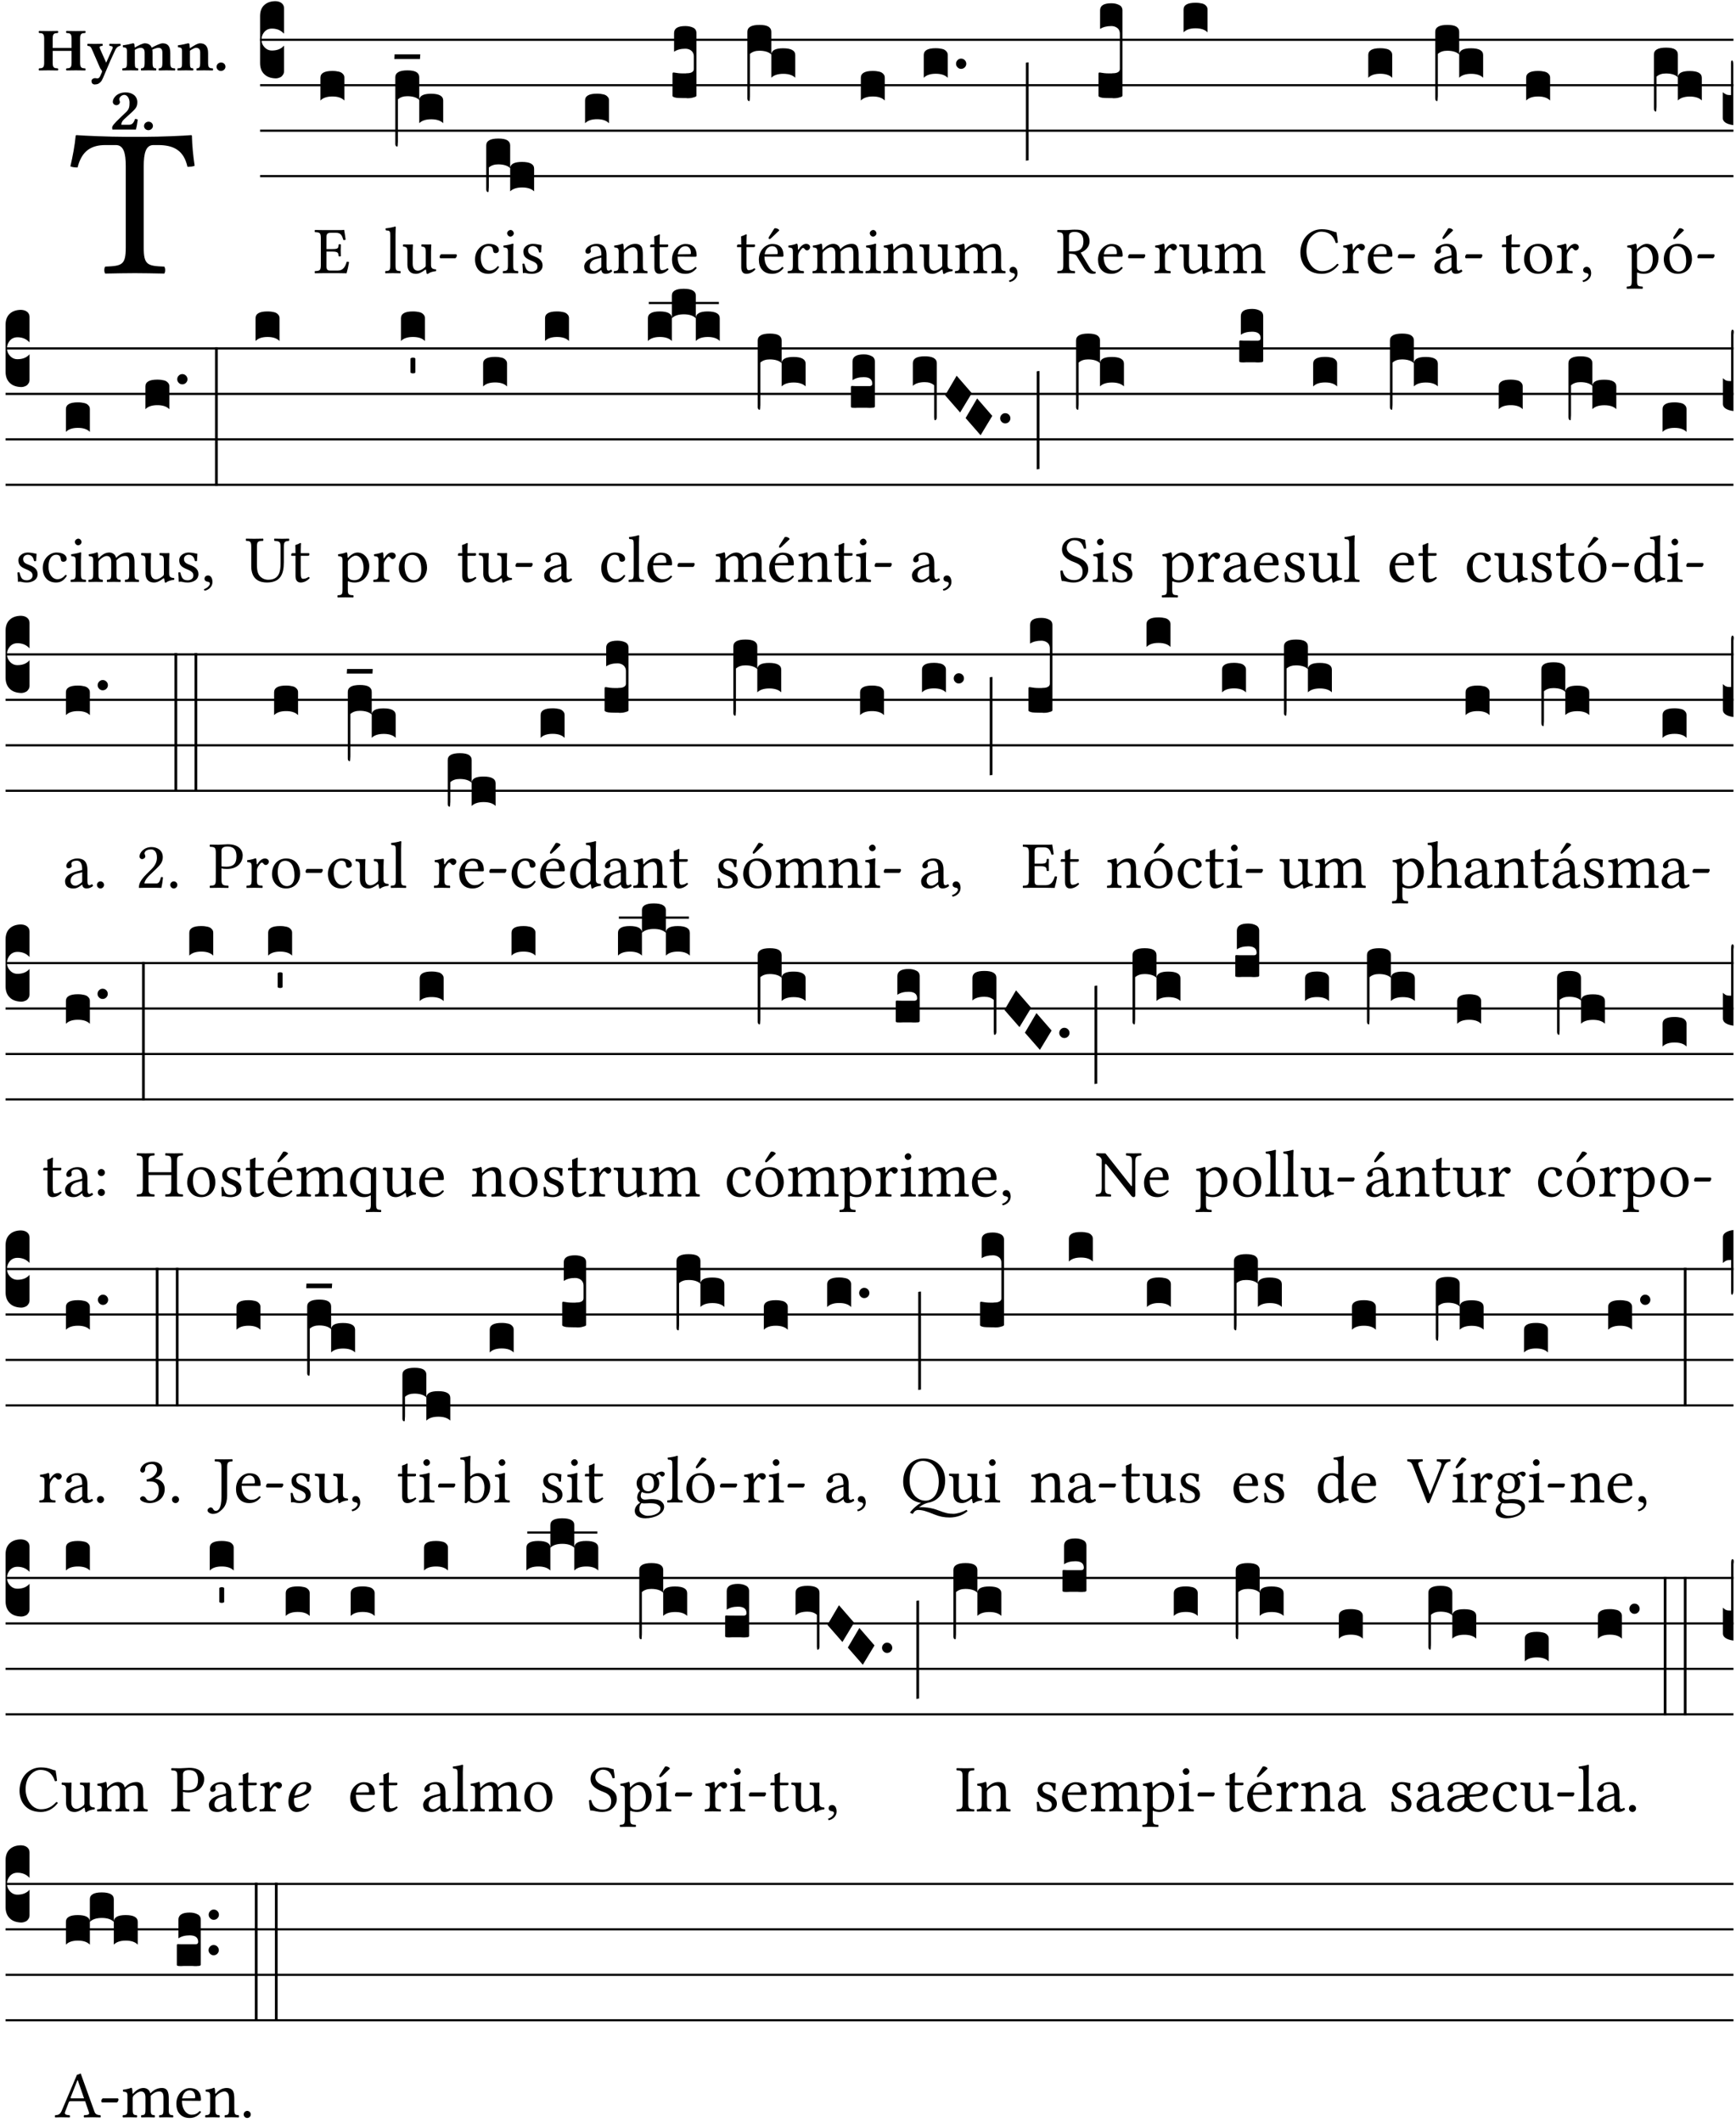 <?xml version="1.0" encoding="UTF-8" standalone="no"?>
<!DOCTYPE svg PUBLIC "-//W3C//DTD SVG 1.1//EN" "http://www.w3.org/Graphics/SVG/1.1/DTD/svg11.dtd">
<svg xmlns="http://www.w3.org/2000/svg" xmlns:xlink="http://www.w3.org/1999/xlink" version="1.1" width="311pt" height="380pt" viewBox="0 0 311 380">
<g enable-background="new">
<clipPath id="cp0">
<path transform="matrix(1,0,0,-1,-71,16251)" d="M 0 0 L 453.543 0 L 453.543 16322.79 L 0 16322.79 Z "/>
</clipPath>
<g clip-path="url(#cp0)">
<symbol id="font_1_35">
<path d="M .347 .124 L .347 .506 C .347 .57 .357 .608 .393 .608 L .415 .608 C .49 .608 .537 .582 .554 .505 C .565 .505 .579 .506 .588 .51 C .581 .556 .576 .607 .575 .652 C .575 .653 .573 .655 .572 .655 C .538 .652 .427 .647 .348 .647 L .262 .647 C .185 .647 .067 .652 .029 .655 C .027 .655 .025 .653 .025 .652 C .021 .607 .011 .555 0 .507 C .01 .503 .022 .502 .034 .502 C .054 .582 .1 .608 .166 .608 L .215 .608 C .252 .608 .262 .57 .262 .509 L .262 .124 C .262 .041 .245 .036 .165 .033 C .159 .027 .159 .006 .165 0 C .214 .001 .265 .002 .305 .002 C .343 .002 .394 .001 .444 0 C .45 .006 .45 .027 .444 .033 C .364 .036 .347 .041 .347 .124 Z "/>
</symbol>
<use xlink:href="#font_1_35" transform="matrix(37.858,0,0,-37.858,12.61,48.998)"/>
<symbol id="font_2_29">
<path d="M .543 .525 L .543 .369 L .233 .369 L .233 .525 C .233 .608 .261 .612 .316 .615 C .326 .621 .326 .643 .316 .649 C .276 .648 .204 .647 .164 .647 C .124 .647 .05 .648 .01 .649 C 0 .643 0 .621 .01 .615 C .065 .612 .093 .608 .093 .525 L .093 .124 C .093 .041 .065 .037 .01 .034 C 0 .028 0 .006 .01 0 C .05 .001 .124 .002 .164 .002 C .204 .002 .276 .001 .316 0 C .326 .006 .326 .028 .316 .034 C .261 .037 .233 .041 .233 .124 L .233 .321 L .543 .321 L .543 .124 C .543 .041 .515 .037 .46 .034 C .45 .028 .45 .006 .46 0 C .5 .001 .574 .002 .614 .002 C .654 .002 .726 .001 .766 0 C .776 .006 .776 .028 .766 .034 C .711 .037 .683 .041 .683 .124 L .683 .525 C .683 .608 .711 .612 .766 .615 C .776 .621 .776 .643 .766 .649 C .726 .648 .654 .647 .614 .647 C .574 .647 .5 .648 .46 .649 C .45 .643 .45 .621 .46 .615 C .515 .612 .543 .608 .543 .525 Z "/>
</symbol>
<symbol id="font_2_5a">
<path d="M .238 .064 C .254 .092 .269 .128 .281 .158 C .361 .351 .41 .459 .463 .571 C .477 .6 .507 .631 .544 .634 C .55 .64 .55 .662 .544 .668 C .519 .667 .501 .666 .473 .666 C .438 .666 .404 .667 .367 .668 C .361 .662 .361 .64 .367 .634 C .399 .631 .431 .626 .415 .59 L .312 .359 C .312 .358 .312 .358 .311 .357 C .311 .358 .311 .359 .31 .361 L .217 .57 C .216 .571 .216 .572 .216 .573 C .198 .612 .191 .629 .25 .634 C .256 .64 .256 .662 .25 .668 C .213 .667 .153 .666 .117 .666 C .083 .666 .026 .667 .006 .668 C 0 .662 0 .64 .006 .634 C .05 .63 .058 .623 .085 .56 L .214 .264 C .217 .259 .221 .255 .224 .251 C .237 .233 .248 .218 .242 .204 L .218 .149 C .205 .118 .193 .1 .165 .1 C .147 .1 .144 .104 .13 .104 C .092 .104 .07 .078 .07 .058 C .07 .045 .073 .029 .082 .018 C .091 .007 .108 0 .121 0 C .134 0 .164 .004 .178 .01 C .199 .02 .227 .044 .238 .064 Z "/>
</symbol>
<symbol id="font_2_4e">
<path d="M .208 .124 L .208 .323 C .208 .328 .208 .333 .208 .338 C .247 .362 .282 .372 .299 .372 C .339 .372 .369 .354 .369 .297 L .369 .13 C .369 .046 .353 .037 .312 .034 C .306 .028 .306 .006 .312 0 C .354 .001 .386 .002 .434 .002 C .482 .002 .513 .001 .556 0 C .562 .006 .562 .028 .556 .034 C .516 .037 .499 .046 .499 .13 L .499 .286 C .499 .311 .498 .331 .495 .341 C .533 .36 .576 .372 .592 .372 C .632 .372 .66 .354 .66 .297 L .66 .13 C .66 .046 .644 .037 .603 .034 C .597 .028 .597 .006 .603 0 C .645 .001 .677 .002 .725 .002 C .78 .002 .824 .001 .867 0 C .873 .006 .873 .028 .867 .034 C .806 .037 .79 .046 .79 .13 L .79 .286 C .79 .396 .75 .446 .664 .446 C .627 .446 .543 .406 .485 .374 C .47 .417 .43 .446 .371 .446 C .335 .446 .263 .408 .206 .376 C .203 .406 .2 .429 .2 .429 C .199 .441 .191 .446 .177 .446 C .14 .436 .08 .422 .011 .413 C .009 .407 .011 .387 .013 .381 C .068 .376 .078 .368 .078 .311 L .078 .124 C .078 .041 .067 .039 .006 .034 C 0 .028 0 .006 .006 0 C .048 .001 .09 .002 .143 .002 C .189 .002 .217 .001 .26 0 C .266 .006 .266 .028 .26 .034 C .218 .038 .208 .041 .208 .124 Z "/>
</symbol>
<symbol id="font_2_4f">
<path d="M .208 .124 L .208 .325 C .248 .352 .288 .372 .306 .372 C .346 .372 .376 .354 .376 .297 L .376 .13 C .376 .046 .36 .037 .319 .034 C .313 .028 .313 .006 .319 0 C .361 .001 .393 .002 .441 .002 C .496 .002 .54 .001 .583 0 C .589 .006 .589 .028 .583 .034 C .522 .037 .506 .046 .506 .13 L .506 .286 C .506 .396 .459 .446 .373 .446 C .333 .446 .262 .402 .207 .364 C .204 .399 .2 .429 .2 .429 C .199 .441 .191 .446 .177 .446 C .14 .436 .08 .422 .011 .413 C .009 .407 .011 .387 .013 .381 C .068 .376 .078 .368 .078 .311 L .078 .124 C .078 .041 .067 .039 .006 .034 C 0 .028 0 .006 .006 0 C .048 .001 .09 .002 .143 .002 C .189 .002 .217 .001 .26 0 C .266 .006 .266 .028 .26 .034 C .218 .038 .208 .041 .208 .124 Z "/>
</symbol>
<symbol id="font_2_f">
<path d="M 0 .068 C 0 .03 .032 0 .072 0 C .112 0 .146 .032 .146 .07 C .146 .109 .114 .139 .074 .139 C .034 .139 0 .107 0 .068 Z "/>
</symbol>
<symbol id="font_2_13">
<path d="M .011 .454 C .011 .429 .034 .4 .07 .4 C .099 .4 .128 .422 .128 .453 C .128 .458 .126 .465 .123 .474 C .12 .481 .117 .489 .117 .5 C .117 .523 .152 .569 .2 .569 C .251 .569 .286 .506 .286 .446 C .286 .379 .282 .336 .229 .286 L .144 .205 C .02 .087 .003 .059 0 .032 L .004 0 L .39 0 C .402 .038 .414 .107 .421 .164 C .408 .17 .399 .174 .376 .174 C .354 .106 .325 .079 .28 .079 L .15 .079 C .153 .111 .163 .138 .196 .168 L .255 .222 C .374 .332 .414 .356 .414 .449 C .414 .553 .326 .61 .223 .61 C .08 .61 .011 .516 .011 .454 Z "/>
</symbol>
<use xlink:href="#font_2_29" transform="matrix(10.909,0,0,-10.909,6.898,12.62)"/>
<use xlink:href="#font_2_5a" transform="matrix(10.909,0,0,-10.909,15.625,15.13)"/>
<use xlink:href="#font_2_4e" transform="matrix(10.909,0,0,-10.909,21.887,12.62)"/>
<use xlink:href="#font_2_4f" transform="matrix(10.909,0,0,-10.909,31.76,12.62)"/>
<use xlink:href="#font_2_f" transform="matrix(10.909,0,0,-10.909,38.796,12.708)"/>
<use xlink:href="#font_2_13" transform="matrix(10.909,0,0,-10.909,20.087,23.202)"/>
<use xlink:href="#font_2_f" transform="matrix(10.909,0,0,-10.909,25.804,23.311)"/>
<path transform="matrix(1,0,0,-1,46.593,7.123)" stroke-width=".388" stroke-linecap="butt" stroke-miterlimit="10" stroke-linejoin="miter" fill="none" stroke="#000000" d="M 0 0 L 263.95 0 "/>
<path transform="matrix(1,0,0,-1,46.593,15.264)" stroke-width=".388" stroke-linecap="butt" stroke-miterlimit="10" stroke-linejoin="miter" fill="none" stroke="#000000" d="M 0 0 L 263.95 0 "/>
<path transform="matrix(1,0,0,-1,46.593,23.405)" stroke-width=".388" stroke-linecap="butt" stroke-miterlimit="10" stroke-linejoin="miter" fill="none" stroke="#000000" d="M 0 0 L 263.95 0 "/>
<path transform="matrix(1,0,0,-1,46.593,31.545)" stroke-width=".388" stroke-linecap="butt" stroke-miterlimit="10" stroke-linejoin="miter" fill="none" stroke="#000000" d="M 0 0 L 263.95 0 "/>
<symbol id="font_3_d">
<path d="M 0 .106 L 0 .432 C 0 .465 .01 .491 .029 .508 C .048 .526 .075 .535 .108 .535 C .127 .534 .141 .529 .151 .52 C .161 .511 .166 .5 .166 .486 L .166 .31 L .156 .319 C .137 .336 .112 .345 .082 .345 C .054 .345 .033 .332 .019 .306 C .013 .295 .01 .282 .01 .268 C .01 .255 .013 .242 .02 .23 C .027 .219 .035 .21 .046 .203 C .057 .196 .069 .193 .082 .193 C .113 .193 .137 .201 .156 .217 L .166 .227 L .166 .05 C .166 .039 .163 .03 .157 .023 C .152 .015 .145 .009 .136 .006 C .127 .002 .118 0 .108 0 C .075 .001 .048 .01 .029 .029 C .01 .047 0 .073 0 .106 Z "/>
</symbol>
<use xlink:href="#font_3_d" transform="matrix(25.843,0,0,-25.843,46.593,14.037)"/>
<symbol id="font_1_26">
<path d="M .269 .363 L .178 .363 L .178 .543 C .178 .587 .19 .607 .244 .607 L .319 .607 C .394 .607 .41 .567 .432 .498 C .444 .496 .455 .498 .465 .503 C .46 .544 .445 .64 .443 .648 C .443 .65 .442 .651 .439 .651 C .422 .648 .414 .647 .39 .647 L .135 .647 C .105 .647 .046 .648 .006 .649 C 0 .643 0 .622 .006 .616 C .076 .613 .093 .608 .093 .525 L .093 .124 C .093 .041 .076 .036 .006 .033 C 0 .027 0 .006 .006 0 C .043 .001 .103 .002 .136 .002 L .351 .002 C .399 .002 .479 0 .479 0 C .493 .05 .508 .116 .516 .167 C .506 .173 .494 .175 .481 .172 C .461 .1 .426 .041 .35 .041 L .234 .041 C .192 .041 .178 .057 .178 .104 L .178 .325 L .269 .325 C .354 .325 .357 .302 .36 .257 C .366 .251 .387 .251 .393 .257 C .392 .283 .391 .311 .391 .345 C .391 .373 .392 .407 .393 .431 C .387 .437 .366 .437 .36 .431 C .357 .376 .354 .363 .269 .363 Z "/>
</symbol>
<use xlink:href="#font_1_26" transform="matrix(11.955,0,0,-11.955,56.361,48.946)"/>
<symbol id="font_3_40">
<path d="M .082 .205 C .101 .205 .116 .203 .128 .2 C .141 .197 .15 .191 .156 .184 C .163 .177 .166 .169 .166 .158 L .166 0 C .148 .019 .12 .028 .083 .028 C .046 .028 .018 .019 0 0 L 0 .158 C 0 .189 .027 .205 .082 .205 Z "/>
</symbol>
<use xlink:href="#font_3_40" transform="matrix(25.843,0,0,-25.843,57.402,18.004)"/>
<symbol id="font_1_4d">
<path d="M .078 .124 C .078 .041 .067 .036 .006 .033 C 0 .027 0 .006 .006 0 C .041 .001 .078 .002 .118 .002 C .158 .002 .196 .001 .229 0 C .235 .006 .235 .027 .229 .033 C .168 .036 .157 .041 .157 .124 L .157 .585 C .157 .65 .161 .69 .161 .69 C .161 .697 .157 .7 .148 .7 C .123 .69 .048 .676 .008 .673 C .006 .665 .008 .649 .014 .643 C .072 .639 .078 .636 .078 .561 L .078 .124 Z "/>
</symbol>
<symbol id="font_1_56">
<path d="M .197 .003 C .236 .003 .283 .023 .332 .063 C .337 .067 .346 .069 .347 .062 C .35 .037 .358 .003 .358 .003 C .366 0 .371 .001 .377 .003 C .399 .021 .434 .036 .495 .043 C .501 .049 .501 .064 .495 .07 C .431 .075 .422 .094 .422 .143 L .422 .335 C .422 .365 .426 .438 .426 .438 C .426 .441 .423 .444 .418 .444 C .413 .443 .398 .442 .383 .442 C .351 .442 .315 .443 .281 .444 C .275 .438 .275 .417 .281 .411 C .33 .408 .343 .396 .343 .33 L .343 .137 C .343 .118 .341 .11 .327 .098 C .29 .066 .252 .05 .227 .05 C .197 .05 .147 .064 .147 .153 L .147 .335 C .147 .365 .151 .438 .151 .438 C .151 .441 .148 .444 .143 .444 C .138 .443 .123 .442 .108 .442 C .076 .442 .04 .443 .006 .444 C 0 .438 0 .417 .006 .411 C .054 .407 .068 .396 .068 .331 L .068 .139 C .068 .07 .098 .003 .197 .003 Z "/>
</symbol>
<symbol id="font_1_e">
<path d="M .231 0 C .244 0 .258 .028 .258 .04 C .258 .05 .254 .06 .244 .06 L .025 .06 C .013 .06 0 .037 0 .019 C 0 .009 .006 0 .015 0 L .231 0 Z "/>
</symbol>
<use xlink:href="#font_1_4d" transform="matrix(11.955,0,0,-11.955,68.981,48.946)"/>
<use xlink:href="#font_1_56" transform="matrix(11.955,0,0,-11.955,72.173,49.077)"/>
<use xlink:href="#font_1_e" transform="matrix(11.955,0,0,-11.955,78.761,46.256)"/>
<symbol id="font_3_1b3">
<path d="M 0 .021 L 0 .48 C 0 .512 .028 .528 .084 .528 C .112 .528 .133 .524 .146 .516 C .159 .508 .166 .496 .166 .48 L .166 .326 C .17 .353 .197 .366 .248 .366 C .304 .366 .332 .35 .332 .319 L .332 .162 C .314 .18 .286 .189 .249 .189 C .212 .189 .184 .18 .166 .162 L .166 .323 C .149 .34 .121 .349 .083 .349 C .056 .349 .035 .342 .018 .327 L .018 .047 C .018 .035 .018 .026 .017 .02 C .017 .014 .017 .01 .016 .007 C .016 .004 .016 .002 .015 .001 C .014 0 .013 0 .011 0 C .008 .001 .006 .002 .004 .004 C .003 .005 .002 .008 .001 .011 C 0 .014 0 .017 0 .021 Z "/>
</symbol>
<symbol id="font_3_7f">
<path d="M .002 .032 L .18 .032 L .178 0 L 0 0 L .002 .032 Z "/>
</symbol>
<use xlink:href="#font_3_1b3" transform="matrix(25.843,0,0,-25.843,70.818,26.248)"/>
<use xlink:href="#font_3_7f" transform="matrix(25.843,0,0,-25.843,70.637,10.563)"/>
<symbol id="font_1_44">
<path d="M .361 .101 C .357 .11 .349 .114 .34 .115 C .306 .071 .263 .049 .22 .049 C .147 .049 .086 .123 .086 .24 C .086 .35 .134 .416 .2 .416 C .259 .416 .267 .381 .271 .346 C .274 .319 .288 .31 .309 .31 C .33 .31 .358 .323 .358 .354 C .358 .409 .301 .449 .205 .449 C .106 .449 0 .36 0 .218 C 0 .089 .072 0 .198 0 C .258 0 .311 .019 .361 .101 Z "/>
</symbol>
<symbol id="font_1_4a">
<path d="M .157 .124 L .157 .323 C .157 .373 .161 .437 .161 .437 C .161 .441 .156 .444 .148 .444 C .12 .433 .08 .424 .011 .415 C .009 .409 .011 .393 .013 .387 C .068 .382 .078 .376 .078 .319 L .078 .124 C .078 .041 .067 .038 .006 .033 C 0 .027 0 .006 .006 0 C .039 .001 .078 .002 .118 .002 C .158 .002 .196 .001 .229 0 C .235 .006 .235 .027 .229 .033 C .168 .037 .157 .041 .157 .124 M .066 .601 C .066 .575 .09 .549 .114 .549 C .142 .549 .166 .576 .166 .597 C .166 .621 .145 .649 .118 .649 C .094 .649 .066 .625 .066 .601 Z "/>
</symbol>
<symbol id="font_1_54">
<path d="M 0 .148 C .004 .099 .007 .052 .007 .01 C .017 .012 .027 .013 .032 .013 C .039 .013 .045 .013 .052 .011 C .079 .004 .106 0 .143 0 C .199 0 .302 .027 .302 .126 C .302 .194 .253 .234 .185 .259 C .125 .282 .085 .297 .085 .352 C .085 .393 .121 .416 .155 .416 C .177 .416 .235 .408 .248 .323 C .254 .317 .274 .318 .28 .324 C .283 .36 .285 .397 .286 .43 C .255 .435 .207 .449 .155 .449 C .081 .449 .014 .401 .014 .337 C .014 .264 .047 .233 .124 .201 C .207 .167 .226 .146 .226 .103 C .226 .054 .178 .033 .141 .033 C .102 .033 .08 .046 .07 .057 C .048 .08 .037 .124 .031 .149 C .025 .155 .006 .154 0 .148 Z "/>
</symbol>
<use xlink:href="#font_1_44" transform="matrix(11.955,0,0,-11.955,85.101,49.041)"/>
<use xlink:href="#font_1_4a" transform="matrix(11.955,0,0,-11.955,90.063,48.946)"/>
<use xlink:href="#font_1_54" transform="matrix(11.955,0,0,-11.955,93.59,49.041)"/>
<symbol id="font_3_1b8">
<path d="M 0 .021 L 0 .323 C 0 .355 .028 .371 .084 .371 C .112 .371 .133 .367 .146 .359 C .159 .351 .166 .339 .166 .323 L .166 .169 C .17 .196 .197 .209 .248 .209 C .304 .209 .332 .193 .332 .162 L .332 .005 C .314 .023 .286 .032 .249 .032 C .212 .032 .184 .023 .166 .005 L .166 .166 C .149 .183 .121 .192 .083 .192 C .056 .192 .035 .185 .018 .17 L .018 .047 C .018 .036 .018 .027 .017 .021 C .017 .015 .017 .01 .016 .007 C .016 .004 .016 .002 .015 .001 C .014 0 .013 0 .011 0 C .008 .001 .006 .002 .004 .004 C .003 .006 .002 .008 .001 .011 C 0 .014 0 .017 0 .021 Z "/>
</symbol>
<use xlink:href="#font_3_1b8" transform="matrix(25.843,0,0,-25.843,87.106,34.401)"/>
<symbol id="font_1_42">
<path d="M .257 .058 C .263 .027 .274 0 .324 0 C .362 0 .398 .017 .419 .037 C .417 .049 .413 .058 .402 .064 C .395 .058 .378 .048 .365 .048 C .336 .048 .335 .087 .335 .133 L .335 .28 C .335 .422 .257 .449 .184 .449 C .102 .449 .019 .395 .019 .338 C .019 .314 .031 .302 .054 .302 C .083 .302 .101 .323 .101 .336 C .101 .343 .1 .35 .098 .354 C .097 .357 .096 .363 .096 .374 C .096 .405 .138 .416 .176 .416 C .21 .416 .257 .399 .257 .286 C .257 .279 .254 .275 .251 .274 L .165 .253 C .069 .229 0 .176 0 .108 C 0 .026 .056 0 .126 0 C .161 0 .191 .008 .235 .042 L .255 .058 L .257 .058 M .257 .243 L .257 .111 C .257 .098 .251 .091 .243 .085 C .217 .064 .183 .041 .155 .041 C .105 .041 .083 .081 .083 .112 C .083 .157 .104 .203 .178 .222 L .257 .243 Z "/>
</symbol>
<use xlink:href="#font_1_42" transform="matrix(11.955,0,0,-11.955,104.655,49.041)"/>
<use xlink:href="#font_3_40" transform="matrix(25.843,0,0,-25.843,104.812,22.073)"/>
<symbol id="font_1_4f">
<path d="M .164 .36 C .158 .353 .152 .351 .152 .36 C .151 .387 .149 .426 .144 .436 C .142 .441 .14 .444 .132 .444 C .104 .433 .078 .424 .009 .415 C .007 .409 .009 .393 .011 .387 C .065 .382 .076 .377 .076 .319 L .076 .124 C .076 .042 .066 .038 .006 .033 C 0 .027 0 .006 .006 0 C .036 .001 .076 .002 .116 .002 C .156 .002 .186 .001 .216 0 C .222 .006 .222 .027 .216 .033 C .165 .038 .155 .042 .155 .124 L .155 .288 C .155 .309 .164 .321 .172 .33 C .21 .367 .255 .389 .294 .389 C .314 .389 .335 .376 .347 .353 C .357 .333 .359 .306 .359 .276 L .359 .124 C .359 .042 .349 .038 .297 .033 C .292 .027 .292 .006 .297 0 C .327 .001 .359 .002 .399 .002 C .439 .002 .475 .001 .505 0 C .51 .006 .51 .027 .505 .033 C .449 .038 .438 .042 .438 .124 L .438 .273 C .438 .328 .434 .376 .411 .407 C .394 .429 .363 .441 .328 .441 C .279 .441 .223 .428 .164 .36 Z "/>
</symbol>
<symbol id="font_1_55">
<path d="M .018 .439 C .004 .439 0 .427 0 .419 L 0 .406 C 0 .401 .001 .4 .005 .4 L .064 .4 L .064 .099 C .064 .028 .095 0 .141 0 C .187 0 .237 .022 .276 .066 C .274 .076 .268 .082 .258 .083 C .232 .063 .202 .055 .176 .055 C .149 .055 .143 .085 .143 .147 L .143 .4 L .247 .4 C .257 .4 .271 .404 .271 .413 L .271 .433 C .271 .437 .268 .439 .263 .439 L .143 .439 L .143 .478 C .143 .543 .147 .583 .147 .583 C .147 .589 .144 .592 .139 .592 C .135 .592 .126 .588 .117 .583 C .106 .577 .096 .572 .083 .569 C .071 .565 .061 .562 .061 .555 C .061 .543 .064 .55 .064 .439 L .018 .439 Z "/>
</symbol>
<symbol id="font_1_46">
<path d="M .349 .103 C .312 .065 .283 .049 .225 .049 C .189 .049 .147 .07 .116 .121 C .096 .154 .084 .2 .084 .258 L .35 .256 C .362 .256 .369 .262 .369 .273 C .369 .357 .339 .447 .2 .447 C .113 .447 0 .364 0 .212 C 0 .156 .014 .102 .047 .064 C .081 .024 .128 0 .2 0 C .276 0 .33 .035 .37 .087 C .367 .097 .361 .102 .349 .103 M .087 .292 C .106 .405 .176 .414 .2 .414 C .238 .414 .283 .393 .283 .309 C .283 .3 .279 .295 .268 .295 L .087 .292 Z "/>
</symbol>
<use xlink:href="#font_1_4f" transform="matrix(11.955,0,0,-11.955,109.927,48.946)"/>
<use xlink:href="#font_1_55" transform="matrix(11.955,0,0,-11.955,116.467,49.041)"/>
<use xlink:href="#font_1_46" transform="matrix(11.955,0,0,-11.955,120.388,49.041)"/>
<symbol id="font_3_105">
<path d="M 0 .016 L 0 .169 C 0 .175 .002 .178 .006 .178 L .01 .178 C .031 .174 .051 .172 .069 .172 C .073 .172 .077 .172 .081 .172 C .085 .172 .089 .172 .092 .172 C .096 .173 .099 .173 .102 .173 C .117 .173 .128 .176 .136 .181 C .144 .186 .148 .193 .148 .202 L .148 .289 C .148 .299 .146 .308 .142 .315 C .138 .323 .131 .33 .122 .335 C .113 .34 .102 .343 .089 .343 C .057 .343 .031 .336 .011 .322 L .011 .451 C .011 .484 .037 .5 .089 .5 C .11 .5 .128 .496 .143 .489 C .158 .482 .166 .469 .166 .451 L .166 .017 C .166 .013 .16 .009 .147 .006 C .135 .002 .122 0 .107 0 C .104 0 .099 0 .094 .001 C .089 .001 .082 .001 .074 .001 C .052 .001 .036 .002 .027 .003 C .009 .006 0 .011 0 .016 Z "/>
</symbol>
<use xlink:href="#font_3_105" transform="matrix(25.843,0,0,-25.843,120.473,17.59)"/>
<symbol id="font_1_a9">
<path d="M .349 .103 C .312 .065 .283 .049 .225 .049 C .189 .049 .147 .07 .116 .121 C .096 .154 .084 .2 .084 .258 L .35 .256 C .362 .256 .369 .262 .369 .273 C .369 .357 .339 .447 .2 .447 C .113 .447 0 .364 0 .212 C 0 .156 .014 .102 .047 .064 C .081 .024 .128 0 .2 0 C .276 0 .33 .035 .37 .087 C .367 .097 .361 .102 .349 .103 M .087 .292 C .106 .405 .176 .414 .2 .414 C .238 .414 .283 .393 .283 .309 C .283 .3 .279 .295 .268 .295 L .087 .292 M .233 .681 L .157 .562 C .149 .549 .146 .545 .146 .534 C .146 .527 .153 .521 .16 .521 C .167 .521 .175 .525 .19 .54 L .305 .649 L .302 .66 C .279 .682 .253 .683 .247 .683 C .242 .683 .236 .682 .233 .681 Z "/>
</symbol>
<use xlink:href="#font_1_55" transform="matrix(11.955,0,0,-11.955,132.027,49.041)"/>
<use xlink:href="#font_1_a9" transform="matrix(11.955,0,0,-11.955,135.948,49.041)"/>
<use xlink:href="#font_3_1b3" transform="matrix(25.843,0,0,-25.843,133.888,18.106)"/>
<symbol id="font_1_53">
<path d="M .156 .36 C .154 .4 .153 .426 .148 .436 C .146 .441 .144 .444 .136 .444 C .108 .433 .082 .424 .013 .415 C .011 .409 .013 .393 .015 .387 C .069 .382 .08 .377 .08 .319 L .08 .124 C .08 .041 .068 .037 .006 .033 C 0 .027 0 .006 .006 0 C .041 .001 .08 .002 .12 .002 C .16 .002 .206 .001 .241 0 C .247 .006 .247 .027 .241 .033 C .171 .038 .159 .041 .159 .124 L .159 .263 C .159 .289 .171 .312 .183 .33 C .194 .346 .217 .379 .229 .379 C .238 .379 .247 .377 .255 .366 C .262 .356 .274 .343 .291 .343 C .315 .343 .338 .368 .338 .393 C .338 .412 .32 .441 .278 .441 C .231 .441 .19 .397 .167 .358 C .161 .347 .156 .355 .156 .36 Z "/>
</symbol>
<symbol id="font_1_4e">
<path d="M .15 .36 C .149 .39 .147 .426 .142 .436 C .14 .441 .138 .444 .13 .444 C .102 .433 .076 .424 .007 .415 C .005 .409 .007 .393 .009 .387 C .063 .382 .074 .377 .074 .319 L .074 .124 C .074 .042 .061 .037 .006 .033 C 0 .027 0 .006 .006 0 C .036 .001 .074 .002 .114 .002 C .154 .002 .185 .001 .215 0 C .221 .006 .221 .027 .215 .033 C .164 .038 .153 .042 .153 .124 L .153 .288 C .153 .309 .162 .321 .17 .33 C .21 .369 .247 .389 .278 .389 C .316 .389 .344 .365 .344 .298 L .344 .124 C .344 .042 .336 .037 .282 .033 C .277 .027 .277 .006 .282 0 C .307 .001 .344 .002 .384 .002 C .424 .002 .457 .001 .482 0 C .487 .006 .487 .027 .482 .033 C .432 .037 .423 .042 .423 .124 L .423 .283 C .423 .297 .423 .311 .422 .323 C .47 .376 .515 .389 .554 .389 C .592 .389 .614 .367 .614 .3 L .614 .124 C .614 .042 .604 .037 .552 .033 C .547 .027 .547 .006 .552 0 C .577 .001 .614 .002 .654 .002 C .694 .002 .729 .001 .757 0 C .762 .006 .762 .027 .757 .033 C .702 .037 .693 .042 .693 .124 L .693 .282 C .693 .371 .678 .441 .59 .441 C .539 .441 .477 .422 .425 .367 C .422 .364 .416 .359 .414 .368 C .405 .409 .366 .441 .314 .441 C .256 .441 .204 .407 .162 .36 C .157 .355 .151 .348 .15 .36 Z "/>
</symbol>
<use xlink:href="#font_1_53" transform="matrix(11.955,0,0,-11.955,141.089,48.946)"/>
<use xlink:href="#font_1_4e" transform="matrix(11.955,0,0,-11.955,145.536,48.946)"/>
<use xlink:href="#font_1_4a" transform="matrix(11.955,0,0,-11.955,155.029,48.946)"/>
<use xlink:href="#font_3_40" transform="matrix(25.843,0,0,-25.843,154.217,18.004)"/>
<symbol id="font_1_d">
<path d="M .061 .228 C .03 .228 .008 .207 .008 .179 C .008 .148 .034 .138 .052 .135 C .071 .133 .088 .127 .088 .104 C .088 .083 .052 .037 0 .024 C 0 .014 .002 .007 .009 0 C .069 .011 .127 .059 .127 .129 C .127 .189 .101 .228 .061 .228 Z "/>
</symbol>
<use xlink:href="#font_1_4f" transform="matrix(11.955,0,0,-11.955,158.221,48.946)"/>
<use xlink:href="#font_1_56" transform="matrix(11.955,0,0,-11.955,164.701,49.077)"/>
<use xlink:href="#font_1_4e" transform="matrix(11.955,0,0,-11.955,171.049,48.946)"/>
<use xlink:href="#font_1_d" transform="matrix(11.955,0,0,-11.955,180.769,50.512)"/>
<symbol id="font_3_b">
<path d="M .06 .01 C .053 .003 .044 0 .035 0 C .026 0 .018 .003 .011 .01 C .004 .017 0 .025 0 .035 C 0 .046 .004 .054 .011 .061 C .018 .068 .026 .071 .035 .071 C .044 .071 .053 .068 .06 .061 C .067 .054 .071 .046 .071 .035 C .071 .025 .067 .017 .06 .01 Z "/>
</symbol>
<symbol id="font_3_34">
<path d="M .019 .682 L .019 .003 C .009 .002 .003 .001 0 0 L 0 .679 C .003 .681 .01 .682 .019 .682 Z "/>
</symbol>
<use xlink:href="#font_3_40" transform="matrix(25.843,0,0,-25.843,165.491,13.933)"/>
<use xlink:href="#font_3_b" transform="matrix(25.843,0,0,-25.843,171.271,12.333)"/>
<use xlink:href="#font_3_34" transform="matrix(25.843,0,0,-25.843,183.786,28.792)"/>
<symbol id="font_1_33">
<path d="M .178 .132 L .178 .301 C .262 .301 .281 .286 .295 .263 L .402 .089 C .431 .042 .474 0 .534 0 C .549 0 .566 .002 .576 .007 C .58 .014 .579 .023 .575 .031 C .53 .031 .505 .065 .479 .108 L .353 .318 C .396 .332 .486 .384 .486 .489 C .486 .539 .469 .58 .433 .614 C .385 .659 .323 .662 .26 .662 C .213 .662 .171 .655 .135 .655 C .1 .655 .053 .656 .006 .657 C 0 .651 0 .63 .006 .624 C .076 .621 .093 .616 .093 .533 L .093 .132 C .093 .049 .076 .044 .006 .041 C 0 .035 0 .014 .006 .008 C .051 .009 .098 .01 .136 .01 C .174 .01 .221 .009 .265 .008 C .271 .014 .271 .035 .265 .041 C .195 .044 .178 .049 .178 .132 M .261 .628 C .322 .628 .394 .606 .394 .488 C .394 .363 .323 .335 .226 .335 L .178 .335 L .178 .564 C .178 .593 .19 .628 .261 .628 Z "/>
</symbol>
<use xlink:href="#font_1_33" transform="matrix(11.955,0,0,-11.955,189.379,49.041)"/>
<use xlink:href="#font_1_46" transform="matrix(11.955,0,0,-11.955,196.708,49.041)"/>
<use xlink:href="#font_1_e" transform="matrix(11.955,0,0,-11.955,202.088,46.256)"/>
<symbol id="font_3_106">
<path d="M 0 .016 L 0 .169 C 0 .175 .002 .178 .006 .178 L .01 .178 C .031 .174 .051 .172 .069 .172 C .073 .172 .077 .172 .081 .172 C .085 .172 .089 .172 .092 .172 C .096 .173 .099 .173 .102 .173 C .117 .173 .128 .176 .136 .181 C .144 .186 .148 .193 .148 .202 L .148 .447 C .148 .456 .146 .465 .142 .473 C .138 .481 .131 .487 .122 .492 C .113 .497 .102 .5 .089 .5 C .057 .5 .031 .493 .011 .48 L .011 .609 C .011 .642 .037 .658 .089 .658 C .11 .658 .128 .654 .143 .646 C .158 .639 .166 .626 .166 .609 L .166 .017 C .166 .013 .16 .009 .147 .006 C .135 .002 .122 0 .107 0 C .104 0 .099 0 .094 .001 C .089 .001 .082 .001 .074 .001 C .052 .001 .036 .002 .027 .003 C .009 .006 0 .011 0 .016 Z "/>
</symbol>
<use xlink:href="#font_3_106" transform="matrix(25.843,0,0,-25.843,196.793,17.59)"/>
<use xlink:href="#font_1_53" transform="matrix(11.955,0,0,-11.955,206.795,48.946)"/>
<use xlink:href="#font_1_56" transform="matrix(11.955,0,0,-11.955,211.242,49.077)"/>
<use xlink:href="#font_1_4e" transform="matrix(11.955,0,0,-11.955,217.591,48.946)"/>
<use xlink:href="#font_3_40" transform="matrix(25.843,0,0,-25.843,212.032,5.793)"/>
<symbol id="font_1_24">
<path d="M .32 0 C .417 0 .506 .046 .574 .135 C .569 .144 .562 .15 .551 .15 C .48 .072 .412 .041 .319 .041 C .184 .041 .091 .193 .091 .339 C .091 .425 .114 .497 .15 .542 C .2 .603 .258 .631 .31 .631 C .448 .631 .503 .549 .529 .463 C .541 .459 .551 .462 .562 .468 C .557 .52 .55 .568 .54 .623 C .489 .628 .444 .668 .321 .668 C .236 .668 .165 .637 .106 .583 C .04 .522 0 .424 0 .32 C 0 .146 .105 0 .32 0 Z "/>
</symbol>
<use xlink:href="#font_1_24" transform="matrix(11.955,0,0,-11.955,232.962,49.041)"/>
<use xlink:href="#font_1_53" transform="matrix(11.955,0,0,-11.955,240.482,48.946)"/>
<use xlink:href="#font_1_46" transform="matrix(11.955,0,0,-11.955,245.037,49.041)"/>
<use xlink:href="#font_1_e" transform="matrix(11.955,0,0,-11.955,250.417,46.256)"/>
<use xlink:href="#font_3_40" transform="matrix(25.843,0,0,-25.843,245.121,13.933)"/>
<symbol id="font_1_a1">
<path d="M .257 .058 C .263 .027 .274 0 .324 0 C .362 0 .398 .017 .419 .037 C .417 .049 .413 .058 .402 .064 C .395 .058 .378 .048 .365 .048 C .336 .048 .335 .087 .335 .133 L .335 .28 C .335 .422 .257 .449 .184 .449 C .102 .449 .019 .395 .019 .338 C .019 .314 .031 .302 .054 .302 C .083 .302 .101 .323 .101 .336 C .101 .343 .1 .35 .098 .354 C .097 .357 .096 .363 .096 .374 C .096 .405 .138 .416 .176 .416 C .21 .416 .257 .399 .257 .286 C .257 .279 .254 .275 .251 .274 L .165 .253 C .069 .229 0 .176 0 .108 C 0 .026 .056 0 .126 0 C .161 0 .191 .008 .235 .042 L .255 .058 L .257 .058 M .257 .243 L .257 .111 C .257 .098 .251 .091 .243 .085 C .217 .064 .183 .041 .155 .041 C .105 .041 .083 .081 .083 .112 C .083 .157 .104 .203 .178 .222 L .257 .243 M .208 .681 L .132 .562 C .124 .549 .121 .545 .121 .534 C .121 .527 .128 .521 .135 .521 C .142 .521 .15 .525 .165 .54 L .28 .649 L .277 .66 C .254 .682 .228 .683 .222 .683 C .217 .683 .211 .682 .208 .681 Z "/>
</symbol>
<use xlink:href="#font_1_a1" transform="matrix(11.955,0,0,-11.955,256.963,49.041)"/>
<use xlink:href="#font_1_e" transform="matrix(11.955,0,0,-11.955,262.475,46.256)"/>
<use xlink:href="#font_3_1b3" transform="matrix(25.843,0,0,-25.843,257.12,18.106)"/>
<symbol id="font_1_50">
<path d="M 0 .215 C 0 .113 .068 0 .21 0 C .274 0 .323 .023 .357 .056 C .402 .1 .422 .163 .422 .224 C .422 .328 .365 .449 .212 .449 C .146 .449 .092 .422 .055 .379 C .019 .336 0 .278 0 .215 M .197 .414 C .283 .414 .336 .336 .336 .192 C .336 .066 .271 .035 .224 .035 C .12 .035 .086 .161 .086 .238 C .086 .325 .107 .414 .197 .414 Z "/>
</symbol>
<use xlink:href="#font_1_55" transform="matrix(11.955,0,0,-11.955,269.062,49.041)"/>
<use xlink:href="#font_1_50" transform="matrix(11.955,0,0,-11.955,273.031,49.041)"/>
<use xlink:href="#font_1_53" transform="matrix(11.955,0,0,-11.955,278.805,48.946)"/>
<use xlink:href="#font_1_d" transform="matrix(11.955,0,0,-11.955,283.528,50.512)"/>
<use xlink:href="#font_3_40" transform="matrix(25.843,0,0,-25.843,273.408,18.004)"/>
<symbol id="font_1_51">
<path d="M .154 .602 C .153 .632 .151 .658 .146 .668 C .144 .673 .142 .676 .134 .676 C .106 .665 .08 .656 .011 .647 C .009 .641 .011 .625 .013 .619 C .067 .614 .078 .609 .078 .551 L .078 .124 C .078 .041 .067 .036 .006 .033 C 0 .027 0 .006 .006 0 C .041 .001 .078 .002 .118 .002 C .158 .002 .206 .001 .239 0 C .245 .006 .245 .027 .239 .033 C .168 .037 .157 .041 .157 .124 L .157 .232 C .157 .245 .161 .244 .171 .24 C .196 .23 .226 .224 .258 .224 C .314 .224 .364 .241 .405 .28 C .452 .326 .479 .388 .479 .469 C .479 .575 .404 .673 .302 .673 C .256 .673 .205 .643 .165 .598 C .159 .592 .155 .592 .154 .602 M .173 .565 C .199 .597 .245 .627 .274 .627 C .338 .627 .393 .555 .393 .442 C .393 .36 .364 .258 .252 .258 C .234 .258 .199 .263 .181 .279 C .161 .297 .157 .303 .157 .339 L .157 .521 C .157 .542 .161 .551 .173 .565 Z "/>
</symbol>
<symbol id="font_1_b3">
<path d="M 0 .215 C 0 .113 .068 0 .21 0 C .274 0 .323 .023 .357 .056 C .402 .1 .422 .163 .422 .224 C .422 .328 .365 .449 .212 .449 C .146 .449 .092 .422 .055 .379 C .019 .336 0 .278 0 .215 M .197 .414 C .283 .414 .336 .336 .336 .192 C .336 .066 .271 .035 .224 .035 C .12 .035 .086 .161 .086 .238 C .086 .325 .107 .414 .197 .414 M .229 .681 L .153 .562 C .145 .549 .142 .545 .142 .534 C .142 .527 .149 .521 .156 .521 C .163 .521 .171 .525 .186 .54 L .301 .649 L .298 .66 C .275 .682 .249 .683 .243 .683 C .238 .683 .232 .682 .229 .681 Z "/>
</symbol>
<use xlink:href="#font_1_51" transform="matrix(11.955,0,0,-11.955,291.392,51.719)"/>
<use xlink:href="#font_1_b3" transform="matrix(11.955,0,0,-11.955,298.063,49.041)"/>
<use xlink:href="#font_1_e" transform="matrix(11.955,0,0,-11.955,304.076,46.256)"/>
<symbol id="font_3_1ae">
<path d="M 0 .021 L 0 .395 C 0 .427 .028 .443 .084 .443 C .112 .443 .133 .439 .146 .431 C .159 .423 .166 .411 .166 .395 L .166 .241 C .17 .268 .197 .281 .248 .281 C .304 .281 .332 .265 .332 .234 L .332 .077 C .314 .095 .286 .104 .249 .104 C .212 .104 .184 .095 .166 .077 L .166 .238 C .149 .255 .121 .264 .083 .264 C .056 .264 .035 .257 .018 .242 L .018 .047 C .018 .035 .018 .026 .017 .02 C .017 .014 .017 .01 .016 .007 C .016 .004 .016 .002 .015 .001 C .014 0 .013 0 .011 0 C .008 .001 .005 .003 .003 .007 C .001 .01 0 .015 0 .021 Z "/>
</symbol>
<symbol id="font_3_16">
<path d="M 0 .049 L 0 .228 C .009 .22 .018 .215 .025 .212 C .032 .209 .043 .208 .057 .208 L .057 .429 C .057 .442 .059 .448 .064 .448 L .065 .448 C .07 .447 .073 .437 .073 .416 L .073 0 C .024 .007 0 .024 0 .049 Z "/>
</symbol>
<use xlink:href="#font_3_1ae" transform="matrix(25.843,0,0,-25.843,296.295,19.981)"/>
<use xlink:href="#font_3_16" transform="matrix(25.843,0,0,-25.843,308.631,22.409)"/>
<path transform="matrix(1,0,0,-1,1,62.405)" stroke-width=".388" stroke-linecap="butt" stroke-miterlimit="10" stroke-linejoin="miter" fill="none" stroke="#000000" d="M 0 0 L 309.543 0 "/>
<path transform="matrix(1,0,0,-1,1,70.546)" stroke-width=".388" stroke-linecap="butt" stroke-miterlimit="10" stroke-linejoin="miter" fill="none" stroke="#000000" d="M 0 0 L 309.543 0 "/>
<path transform="matrix(1,0,0,-1,1,78.686)" stroke-width=".388" stroke-linecap="butt" stroke-miterlimit="10" stroke-linejoin="miter" fill="none" stroke="#000000" d="M 0 0 L 309.543 0 "/>
<path transform="matrix(1,0,0,-1,1,86.827)" stroke-width=".388" stroke-linecap="butt" stroke-miterlimit="10" stroke-linejoin="miter" fill="none" stroke="#000000" d="M 0 0 L 309.543 0 "/>
<use xlink:href="#font_3_d" transform="matrix(25.843,0,0,-25.843,1,69.319)"/>
<use xlink:href="#font_1_54" transform="matrix(11.955,0,0,-11.955,3.129,104.324)"/>
<use xlink:href="#font_1_44" transform="matrix(11.955,0,0,-11.955,7.66,104.324)"/>
<use xlink:href="#font_1_4a" transform="matrix(11.955,0,0,-11.955,12.621,104.228)"/>
<use xlink:href="#font_3_40" transform="matrix(25.843,0,0,-25.843,11.809,77.355)"/>
<use xlink:href="#font_1_4e" transform="matrix(11.955,0,0,-11.955,15.813,104.228)"/>
<use xlink:href="#font_1_56" transform="matrix(11.955,0,0,-11.955,25.258,104.36)"/>
<use xlink:href="#font_1_54" transform="matrix(11.955,0,0,-11.955,31.941,104.324)"/>
<use xlink:href="#font_1_d" transform="matrix(11.955,0,0,-11.955,36.543,105.794)"/>
<symbol id="font_3_26">
<path d="M 0 .96 L .019 .96 L .019 0 L 0 0 L 0 .96 Z "/>
</symbol>
<use xlink:href="#font_3_40" transform="matrix(25.843,0,0,-25.843,26.048,73.286)"/>
<use xlink:href="#font_3_b" transform="matrix(25.843,0,0,-25.843,31.75,68.834)"/>
<use xlink:href="#font_3_26" transform="matrix(25.843,0,0,-25.843,38.52,86.995)"/>
<symbol id="font_1_36">
<path d="M .168 .533 C .168 .616 .183 .621 .26 .624 C .266 .63 .266 .651 .26 .657 C .213 .656 .164 .655 .125 .655 C .086 .655 .045 .656 .006 .657 C 0 .651 0 .63 .006 .624 C .066 .621 .083 .616 .083 .533 L .083 .243 C .083 .039 .215 0 .317 0 C .522 0 .571 .127 .571 .305 L .571 .533 C .571 .613 .588 .617 .648 .624 C .654 .63 .654 .651 .648 .657 C .61 .656 .569 .655 .546 .655 C .525 .655 .476 .656 .43 .657 C .424 .651 .424 .63 .43 .624 C .505 .617 .522 .614 .522 .533 L .522 .287 C .522 .175 .507 .041 .338 .041 C .29 .041 .249 .059 .219 .088 C .17 .135 .168 .211 .168 .276 L .168 .533 Z "/>
</symbol>
<use xlink:href="#font_1_36" transform="matrix(11.955,0,0,-11.955,44.022,104.324)"/>
<use xlink:href="#font_1_55" transform="matrix(11.955,0,0,-11.955,52.175,104.324)"/>
<use xlink:href="#font_3_40" transform="matrix(25.843,0,0,-25.843,45.781,61.074)"/>
<use xlink:href="#font_1_51" transform="matrix(11.955,0,0,-11.955,60.432,107.002)"/>
<use xlink:href="#font_1_53" transform="matrix(11.955,0,0,-11.955,66.852,104.228)"/>
<use xlink:href="#font_1_50" transform="matrix(11.955,0,0,-11.955,71.455,104.324)"/>
<symbol id="font_3_59">
<path d="M 0 .103 C .004 .107 .01 .109 .017 .109 C .025 .109 .031 .107 .034 .103 L .034 .006 C .031 .002 .026 0 .017 0 C .009 0 .003 .002 0 .006 L 0 .103 Z "/>
</symbol>
<use xlink:href="#font_3_40" transform="matrix(25.843,0,0,-25.843,71.832,61.074)"/>
<use xlink:href="#font_3_59" transform="matrix(25.843,0,0,-25.843,73.537,66.869)"/>
<use xlink:href="#font_1_55" transform="matrix(11.955,0,0,-11.955,82.041,104.324)"/>
<use xlink:href="#font_1_56" transform="matrix(11.955,0,0,-11.955,85.759,104.36)"/>
<use xlink:href="#font_1_e" transform="matrix(11.955,0,0,-11.955,92.346,101.538)"/>
<use xlink:href="#font_3_40" transform="matrix(25.843,0,0,-25.843,86.549,69.216)"/>
<use xlink:href="#font_1_42" transform="matrix(11.955,0,0,-11.955,97.486,104.324)"/>
<use xlink:href="#font_3_40" transform="matrix(25.843,0,0,-25.843,97.643,61.074)"/>
<use xlink:href="#font_1_44" transform="matrix(11.955,0,0,-11.955,107.714,104.324)"/>
<use xlink:href="#font_1_4d" transform="matrix(11.955,0,0,-11.955,112.592,104.228)"/>
<use xlink:href="#font_1_46" transform="matrix(11.955,0,0,-11.955,115.987,104.324)"/>
<use xlink:href="#font_1_e" transform="matrix(11.955,0,0,-11.955,121.367,101.538)"/>
<path transform="matrix(1,0,0,-1,116.228,54.265)" stroke-width=".388" stroke-linecap="butt" stroke-miterlimit="10" stroke-linejoin="miter" fill="none" stroke="#000000" d="M 0 0 L 12.558 0 "/>
<symbol id="font_3_51e">
<path d="M 0 .158 C 0 .189 .027 .205 .082 .205 C .138 .205 .166 .189 .166 .158 L .166 0 C .148 .019 .12 .028 .083 .028 C .046 .028 .018 .019 0 0 L 0 .158 M .166 .315 C .166 .346 .193 .362 .248 .362 C .304 .362 .332 .346 .332 .315 L .332 .158 C .314 .176 .286 .185 .249 .185 C .212 .185 .184 .176 .166 .158 L .166 .315 M .332 .158 C .332 .189 .359 .205 .414 .205 C .47 .205 .498 .189 .498 .158 L .498 0 C .48 .019 .452 .028 .415 .028 C .378 .028 .35 .019 .332 0 L .332 .158 Z "/>
</symbol>
<use xlink:href="#font_3_51e" transform="matrix(25.843,0,0,-25.843,116.072,61.074)"/>
<use xlink:href="#font_1_4e" transform="matrix(11.955,0,0,-11.955,128.158,104.228)"/>
<use xlink:href="#font_1_a9" transform="matrix(11.955,0,0,-11.955,137.806,104.324)"/>
<use xlink:href="#font_3_1b3" transform="matrix(25.843,0,0,-25.843,135.745,73.388)"/>
<use xlink:href="#font_1_4f" transform="matrix(11.955,0,0,-11.955,142.946,104.228)"/>
<use xlink:href="#font_1_55" transform="matrix(11.955,0,0,-11.955,149.486,104.324)"/>
<use xlink:href="#font_1_4a" transform="matrix(11.955,0,0,-11.955,153.251,104.228)"/>
<use xlink:href="#font_1_e" transform="matrix(11.955,0,0,-11.955,156.683,101.538)"/>
<symbol id="font_3_104">
<path d="M .131 0 C .126 0 .118 0 .107 .001 C .096 .001 .087 .001 .078 .001 C .07 .001 .06 .001 .049 .001 C .038 0 .031 0 .028 0 C .016 0 .008 .001 .005 .002 C .002 .003 0 .005 0 .009 L 0 .143 C 0 .149 .002 .152 .006 .152 L .01 .152 C .015 .151 .036 .151 .075 .151 L .109 .151 C .12 .151 .128 .151 .132 .151 C .137 .152 .14 .153 .143 .155 C .146 .158 .148 .162 .148 .168 C .148 .198 .128 .213 .089 .213 C .057 .213 .031 .206 .011 .192 L .011 .321 C .011 .354 .037 .371 .089 .371 C .11 .371 .128 .367 .143 .359 C .158 .352 .166 .339 .166 .321 L .166 .01 C .166 .008 .165 .006 .164 .005 C .163 .004 .161 .003 .158 .002 C .155 .001 .151 .001 .146 .001 C .142 0 .137 0 .131 0 Z "/>
</symbol>
<use xlink:href="#font_3_104" transform="matrix(25.843,0,0,-25.843,152.44,73.053)"/>
<use xlink:href="#font_1_42" transform="matrix(11.955,0,0,-11.955,163.376,104.324)"/>
<use xlink:href="#font_1_d" transform="matrix(11.955,0,0,-11.955,168.924,105.794)"/>
<symbol id="font_3_f2">
<path d="M 0 .395 C 0 .411 .007 .423 .02 .431 C .034 .439 .055 .443 .083 .443 C .138 .443 .166 .427 .166 .395 L .166 .021 C .166 .009 .162 .002 .155 0 C .153 0 .152 0 .151 .001 C .15 .002 .15 .004 .149 .007 C .149 .01 .149 .014 .148 .02 C .148 .026 .148 .035 .148 .047 L .148 .242 C .131 .257 .11 .264 .083 .264 C .045 .264 .017 .255 0 .238 L 0 .395 Z "/>
</symbol>
<symbol id="font_3_1a">
<path d="M 0 .119 L .08 .255 L .185 .134 L .104 0 L 0 .119 Z "/>
</symbol>
<use xlink:href="#font_3_f2" transform="matrix(25.843,0,0,-25.843,163.533,75.263)"/>
<use xlink:href="#font_3_1a" transform="matrix(25.843,0,0,-25.843,169.315,73.88)"/>
<use xlink:href="#font_3_1a" transform="matrix(25.843,0,0,-25.843,172.984,77.95)"/>
<use xlink:href="#font_3_b" transform="matrix(25.843,0,0,-25.843,179.177,75.831)"/>
<use xlink:href="#font_3_34" transform="matrix(25.843,0,0,-25.843,185.729,84.074)"/>
<symbol id="font_1_34">
<path d="M .368 .641 C .31 .649 .312 .668 .214 .668 C .113 .668 .024 .601 .024 .495 C .024 .39 .111 .342 .199 .308 C .259 .285 .333 .257 .333 .159 C .333 .078 .288 .036 .208 .036 C .115 .036 .055 .079 .033 .178 C .02 .182 .01 .18 0 .175 C .004 .098 .008 .072 .02 .023 C .083 .023 .111 0 .2 0 C .245 0 .288 .011 .323 .033 C .381 .069 .417 .13 .417 .194 C .417 .3 .337 .347 .255 .378 C .195 .4 .095 .438 .095 .522 C .095 .578 .146 .634 .205 .634 C .302 .634 .333 .572 .353 .506 C .364 .504 .377 .505 .386 .512 C .382 .56 .378 .588 .368 .641 Z "/>
</symbol>
<use xlink:href="#font_1_34" transform="matrix(11.955,0,0,-11.955,189.967,104.324)"/>
<use xlink:href="#font_1_4a" transform="matrix(11.955,0,0,-11.955,195.729,104.228)"/>
<use xlink:href="#font_1_54" transform="matrix(11.955,0,0,-11.955,199.256,104.324)"/>
<use xlink:href="#font_3_1b3" transform="matrix(25.843,0,0,-25.843,192.772,73.388)"/>
<use xlink:href="#font_1_51" transform="matrix(11.955,0,0,-11.955,208.121,107.002)"/>
<use xlink:href="#font_1_53" transform="matrix(11.955,0,0,-11.955,214.541,104.228)"/>
<use xlink:href="#font_1_42" transform="matrix(11.955,0,0,-11.955,219.179,104.324)"/>
<use xlink:href="#font_1_46" transform="matrix(11.955,0,0,-11.955,224.655,104.324)"/>
<use xlink:href="#font_3_104" transform="matrix(25.843,0,0,-25.843,222.008,64.912)"/>
<use xlink:href="#font_1_54" transform="matrix(11.955,0,0,-11.955,230.131,104.324)"/>
<use xlink:href="#font_1_56" transform="matrix(11.955,0,0,-11.955,234.459,104.36)"/>
<use xlink:href="#font_1_4d" transform="matrix(11.955,0,0,-11.955,240.771,104.228)"/>
<use xlink:href="#font_3_40" transform="matrix(25.843,0,0,-25.843,235.249,69.216)"/>
<use xlink:href="#font_1_46" transform="matrix(11.955,0,0,-11.955,248.919,104.324)"/>
<use xlink:href="#font_1_55" transform="matrix(11.955,0,0,-11.955,254.12,104.324)"/>
<use xlink:href="#font_3_1b3" transform="matrix(25.843,0,0,-25.843,249.004,73.388)"/>
<use xlink:href="#font_1_44" transform="matrix(11.955,0,0,-11.955,262.793,104.324)"/>
<use xlink:href="#font_1_56" transform="matrix(11.955,0,0,-11.955,267.707,104.36)"/>
<use xlink:href="#font_3_40" transform="matrix(25.843,0,0,-25.843,268.497,73.286)"/>
<use xlink:href="#font_1_54" transform="matrix(11.955,0,0,-11.955,274.39,104.324)"/>
<use xlink:href="#font_1_55" transform="matrix(11.955,0,0,-11.955,278.777,104.324)"/>
<use xlink:href="#font_1_b3" transform="matrix(11.955,0,0,-11.955,282.747,104.324)"/>
<use xlink:href="#font_1_e" transform="matrix(11.955,0,0,-11.955,288.76,101.538)"/>
<use xlink:href="#font_3_1ae" transform="matrix(25.843,0,0,-25.843,280.979,75.263)"/>
<symbol id="font_1_45">
<path d="M .295 .063 C .3 .067 .309 .069 .31 .062 C .313 .038 .321 .003 .321 .003 C .329 0 .334 .001 .34 .003 C .362 .021 .397 .036 .458 .043 C .464 .049 .464 .064 .458 .07 C .394 .075 .385 .094 .385 .143 L .385 .596 C .385 .661 .389 .701 .389 .701 C .389 .708 .385 .711 .376 .711 C .351 .701 .276 .687 .236 .684 C .234 .676 .236 .66 .242 .654 C .245 .654 .248 .654 .251 .654 C .295 .651 .306 .651 .306 .572 L .306 .444 C .306 .437 .304 .435 .297 .435 C .293 .435 .252 .452 .219 .452 C .153 .452 .109 .43 .069 .392 C .026 .349 0 .29 0 .216 C 0 .093 .062 .003 .17 .003 C .209 .003 .246 .023 .295 .063 M .306 .137 C .306 .118 .304 .11 .29 .098 C .253 .066 .221 .05 .196 .05 C .142 .05 .086 .109 .086 .234 C .086 .306 .1 .346 .115 .367 C .146 .414 .188 .417 .208 .417 C .244 .417 .269 .404 .289 .381 C .303 .365 .306 .358 .306 .327 L .306 .137 Z "/>
</symbol>
<use xlink:href="#font_1_45" transform="matrix(11.955,0,0,-11.955,292.789,104.36)"/>
<use xlink:href="#font_1_4a" transform="matrix(11.955,0,0,-11.955,298.659,104.228)"/>
<use xlink:href="#font_1_e" transform="matrix(11.955,0,0,-11.955,302.09,101.538)"/>
<symbol id="font_3_14">
<path d="M 0 .049 L 0 .228 C .006 .223 .011 .218 .016 .215 C .021 .212 .027 .21 .033 .209 C .04 .208 .048 .208 .057 .208 L .057 .535 C .057 .554 .06 .564 .065 .564 L .066 .564 C .072 .564 .075 .559 .075 .548 C .075 .543 .074 .537 .073 .53 L .073 0 C .024 .007 0 .024 0 .049 Z "/>
</symbol>
<use xlink:href="#font_3_40" transform="matrix(25.843,0,0,-25.843,297.847,77.355)"/>
<use xlink:href="#font_3_14" transform="matrix(25.843,0,0,-25.843,308.657,73.622)"/>
<path transform="matrix(1,0,0,-1,1,117.2)" stroke-width=".388" stroke-linecap="butt" stroke-miterlimit="10" stroke-linejoin="miter" fill="none" stroke="#000000" d="M 0 0 L 309.543 0 "/>
<path transform="matrix(1,0,0,-1,1,125.34)" stroke-width=".388" stroke-linecap="butt" stroke-miterlimit="10" stroke-linejoin="miter" fill="none" stroke="#000000" d="M 0 0 L 309.543 0 "/>
<path transform="matrix(1,0,0,-1,1,133.481)" stroke-width=".388" stroke-linecap="butt" stroke-miterlimit="10" stroke-linejoin="miter" fill="none" stroke="#000000" d="M 0 0 L 309.543 0 "/>
<path transform="matrix(1,0,0,-1,1,141.622)" stroke-width=".388" stroke-linecap="butt" stroke-miterlimit="10" stroke-linejoin="miter" fill="none" stroke="#000000" d="M 0 0 L 309.543 0 "/>
<use xlink:href="#font_3_d" transform="matrix(25.843,0,0,-25.843,1,124.113)"/>
<symbol id="font_1_f">
<path d="M 0 .053 C 0 .024 .024 0 .053 0 C .082 0 .106 .024 .106 .053 C .106 .082 .082 .106 .053 .106 C .024 .106 0 .082 0 .053 Z "/>
</symbol>
<use xlink:href="#font_1_42" transform="matrix(11.955,0,0,-11.955,11.653,159.118)"/>
<use xlink:href="#font_1_f" transform="matrix(11.955,0,0,-11.955,17.368,159.118)"/>
<use xlink:href="#font_3_40" transform="matrix(25.843,0,0,-25.843,11.809,128.08)"/>
<use xlink:href="#font_3_b" transform="matrix(25.843,0,0,-25.843,17.495,123.629)"/>
<symbol id="font_1_13">
<path d="M .009 .47 C .009 .449 .028 .431 .049 .431 C .066 .431 .096 .449 .096 .471 C .096 .479 .094 .485 .092 .492 C .09 .499 .084 .508 .084 .516 C .084 .541 .11 .577 .183 .577 C .219 .577 .27 .552 .27 .456 C .27 .392 .247 .34 .188 .28 L .114 .207 C .016 .107 0 .059 0 0 C 0 0 .051 .002 .083 .002 L .258 .002 C .29 .002 .336 0 .336 0 C .349 .053 .359 .128 .36 .158 C .354 .163 .341 .165 .331 .163 C .314 .092 .297 .067 .261 .067 L .083 .067 C .083 .115 .152 .183 .157 .188 L .258 .285 C .315 .34 .358 .384 .358 .46 C .358 .568 .27 .612 .189 .612 C .078 .612 .009 .53 .009 .47 Z "/>
</symbol>
<use xlink:href="#font_1_13" transform="matrix(11.955,0,0,-11.955,24.884,159.022)"/>
<use xlink:href="#font_1_f" transform="matrix(11.955,0,0,-11.955,30.503,159.118)"/>
<use xlink:href="#font_3_26" transform="matrix(25.843,0,0,-25.843,31.259,141.79)"/>
<use xlink:href="#font_3_26" transform="matrix(25.843,0,0,-25.843,34.851,141.79)"/>
<symbol id="font_1_31">
<path d="M .093 .525 L .093 .124 C .093 .041 .076 .036 .006 .033 C 0 .027 0 .006 .006 0 C .051 .001 .1 .002 .136 .002 C .171 .002 .23 .001 .28 0 C .286 .006 .286 .027 .28 .033 C .202 .037 .178 .041 .178 .124 L .178 .294 C .2 .287 .224 .284 .259 .284 C .441 .284 .496 .403 .496 .488 C .496 .547 .457 .654 .272 .654 C .234 .654 .175 .647 .135 .647 C .098 .647 .046 .648 .006 .649 C 0 .643 0 .622 .006 .616 C .076 .613 .093 .608 .093 .525 M .178 .556 C .178 .585 .193 .62 .265 .62 C .334 .62 .403 .597 .403 .47 C .403 .362 .351 .318 .254 .318 C .229 .318 .189 .32 .178 .323 L .178 .556 Z "/>
</symbol>
<use xlink:href="#font_1_31" transform="matrix(11.955,0,0,-11.955,37.551,159.022)"/>
<use xlink:href="#font_1_53" transform="matrix(11.955,0,0,-11.955,44.126,159.022)"/>
<use xlink:href="#font_1_50" transform="matrix(11.955,0,0,-11.955,48.729,159.118)"/>
<use xlink:href="#font_1_e" transform="matrix(11.955,0,0,-11.955,54.742,156.332)"/>
<use xlink:href="#font_3_40" transform="matrix(25.843,0,0,-25.843,49.106,128.08)"/>
<use xlink:href="#font_1_44" transform="matrix(11.955,0,0,-11.955,58.747,159.118)"/>
<use xlink:href="#font_1_56" transform="matrix(11.955,0,0,-11.955,63.661,159.153)"/>
<use xlink:href="#font_1_4d" transform="matrix(11.955,0,0,-11.955,69.973,159.022)"/>
<use xlink:href="#font_3_1b3" transform="matrix(25.843,0,0,-25.843,62.306,136.324)"/>
<use xlink:href="#font_3_7f" transform="matrix(25.843,0,0,-25.843,62.125,120.639)"/>
<use xlink:href="#font_1_53" transform="matrix(11.955,0,0,-11.955,77.714,159.022)"/>
<use xlink:href="#font_1_46" transform="matrix(11.955,0,0,-11.955,82.269,159.118)"/>
<use xlink:href="#font_1_e" transform="matrix(11.955,0,0,-11.955,87.649,156.332)"/>
<use xlink:href="#font_3_1b8" transform="matrix(25.843,0,0,-25.843,80.209,144.477)"/>
<use xlink:href="#font_1_44" transform="matrix(11.955,0,0,-11.955,91.654,159.118)"/>
<use xlink:href="#font_1_a9" transform="matrix(11.955,0,0,-11.955,96.771,159.118)"/>
<use xlink:href="#font_3_40" transform="matrix(25.843,0,0,-25.843,96.855,132.15)"/>
<use xlink:href="#font_1_45" transform="matrix(11.955,0,0,-11.955,102.138,159.153)"/>
<use xlink:href="#font_1_42" transform="matrix(11.955,0,0,-11.955,108.152,159.118)"/>
<use xlink:href="#font_1_4f" transform="matrix(11.955,0,0,-11.955,113.424,159.022)"/>
<use xlink:href="#font_1_55" transform="matrix(11.955,0,0,-11.955,119.963,159.118)"/>
<use xlink:href="#font_3_105" transform="matrix(25.843,0,0,-25.843,108.309,127.666)"/>
<use xlink:href="#font_1_54" transform="matrix(11.955,0,0,-11.955,128.566,159.118)"/>
<use xlink:href="#font_1_b3" transform="matrix(11.955,0,0,-11.955,133.145,159.118)"/>
<use xlink:href="#font_3_1b3" transform="matrix(25.843,0,0,-25.843,131.377,128.183)"/>
<use xlink:href="#font_1_4e" transform="matrix(11.955,0,0,-11.955,138.919,159.022)"/>
<use xlink:href="#font_1_4f" transform="matrix(11.955,0,0,-11.955,148.364,159.022)"/>
<use xlink:href="#font_1_4a" transform="matrix(11.955,0,0,-11.955,154.891,159.022)"/>
<use xlink:href="#font_1_e" transform="matrix(11.955,0,0,-11.955,158.322,156.332)"/>
<use xlink:href="#font_3_40" transform="matrix(25.843,0,0,-25.843,154.079,128.08)"/>
<use xlink:href="#font_1_42" transform="matrix(11.955,0,0,-11.955,165.016,159.118)"/>
<use xlink:href="#font_1_d" transform="matrix(11.955,0,0,-11.955,170.564,160.588)"/>
<use xlink:href="#font_3_40" transform="matrix(25.843,0,0,-25.843,165.173,124.009)"/>
<use xlink:href="#font_3_b" transform="matrix(25.843,0,0,-25.843,170.858,122.41)"/>
<use xlink:href="#font_3_34" transform="matrix(25.843,0,0,-25.843,177.308,138.869)"/>
<use xlink:href="#font_1_26" transform="matrix(11.955,0,0,-11.955,183.208,159.022)"/>
<use xlink:href="#font_1_55" transform="matrix(11.955,0,0,-11.955,190.023,159.118)"/>
<use xlink:href="#font_3_106" transform="matrix(25.843,0,0,-25.843,184.25,127.666)"/>
<use xlink:href="#font_1_4f" transform="matrix(11.955,0,0,-11.955,198.29,159.022)"/>
<use xlink:href="#font_1_b3" transform="matrix(11.955,0,0,-11.955,205.021,159.118)"/>
<use xlink:href="#font_3_40" transform="matrix(25.843,0,0,-25.843,205.399,115.87)"/>
<use xlink:href="#font_1_44" transform="matrix(11.955,0,0,-11.955,210.998,159.118)"/>
<use xlink:href="#font_1_55" transform="matrix(11.955,0,0,-11.955,215.972,159.118)"/>
<use xlink:href="#font_1_4a" transform="matrix(11.955,0,0,-11.955,219.738,159.022)"/>
<use xlink:href="#font_1_e" transform="matrix(11.955,0,0,-11.955,223.169,156.332)"/>
<use xlink:href="#font_3_40" transform="matrix(25.843,0,0,-25.843,218.926,124.009)"/>
<use xlink:href="#font_1_56" transform="matrix(11.955,0,0,-11.955,229.229,159.153)"/>
<use xlink:href="#font_1_4e" transform="matrix(11.955,0,0,-11.955,235.577,159.022)"/>
<use xlink:href="#font_3_1b3" transform="matrix(25.843,0,0,-25.843,230.019,128.183)"/>
<symbol id="font_1_49">
<path d="M .155 .288 C .155 .309 .164 .321 .172 .33 C .21 .367 .261 .389 .3 .389 C .32 .389 .341 .376 .353 .353 C .363 .333 .365 .306 .365 .276 L .365 .124 C .365 .042 .355 .038 .303 .033 C .298 .027 .298 .006 .303 0 C .331 .001 .365 .002 .405 .002 C .445 .002 .478 .001 .511 0 C .516 .006 .516 .027 .511 .033 C .455 .038 .444 .042 .444 .124 L .444 .273 C .444 .328 .44 .377 .417 .407 C .4 .429 .369 .441 .334 .441 C .285 .441 .225 .428 .164 .36 C .164 .359 .163 .359 .162 .358 C .159 .354 .154 .348 .154 .36 L .155 .585 C .155 .65 .159 .69 .159 .69 C .159 .697 .155 .7 .146 .7 C .121 .69 .046 .676 .006 .673 C .004 .665 .006 .649 .012 .643 C .015 .643 .018 .643 .021 .643 C .065 .64 .076 .64 .076 .561 L .076 .124 C .076 .041 .064 .037 .006 .033 C 0 .027 0 .006 .006 0 C .039 .001 .076 .002 .116 .002 C .154 .002 .187 .001 .215 0 C .221 .006 .221 .027 .215 .033 C .164 .037 .155 .041 .155 .124 L .155 .288 Z "/>
</symbol>
<use xlink:href="#font_1_51" transform="matrix(11.955,0,0,-11.955,249.356,161.796)"/>
<use xlink:href="#font_1_49" transform="matrix(11.955,0,0,-11.955,255.68,159.022)"/>
<use xlink:href="#font_1_42" transform="matrix(11.955,0,0,-11.955,262.399,159.118)"/>
<use xlink:href="#font_3_40" transform="matrix(25.843,0,0,-25.843,262.556,128.08)"/>
<use xlink:href="#font_1_4f" transform="matrix(11.955,0,0,-11.955,267.671,159.022)"/>
<use xlink:href="#font_1_55" transform="matrix(11.955,0,0,-11.955,274.211,159.118)"/>
<use xlink:href="#font_1_a1" transform="matrix(11.955,0,0,-11.955,278.12,159.118)"/>
<use xlink:href="#font_3_1ae" transform="matrix(25.843,0,0,-25.843,276.132,130.057)"/>
<use xlink:href="#font_1_54" transform="matrix(11.955,0,0,-11.955,283.727,159.118)"/>
<use xlink:href="#font_1_4e" transform="matrix(11.955,0,0,-11.955,288.055,159.022)"/>
<use xlink:href="#font_1_42" transform="matrix(11.955,0,0,-11.955,297.69,159.118)"/>
<use xlink:href="#font_1_e" transform="matrix(11.955,0,0,-11.955,303.202,156.332)"/>
<use xlink:href="#font_3_40" transform="matrix(25.843,0,0,-25.843,297.847,132.15)"/>
<use xlink:href="#font_3_14" transform="matrix(25.843,0,0,-25.843,308.657,128.416)"/>
<path transform="matrix(1,0,0,-1,1,172.482)" stroke-width=".388" stroke-linecap="butt" stroke-miterlimit="10" stroke-linejoin="miter" fill="none" stroke="#000000" d="M 0 0 L 309.543 0 "/>
<path transform="matrix(1,0,0,-1,1,180.622)" stroke-width=".388" stroke-linecap="butt" stroke-miterlimit="10" stroke-linejoin="miter" fill="none" stroke="#000000" d="M 0 0 L 309.543 0 "/>
<path transform="matrix(1,0,0,-1,1,188.763)" stroke-width=".388" stroke-linecap="butt" stroke-miterlimit="10" stroke-linejoin="miter" fill="none" stroke="#000000" d="M 0 0 L 309.543 0 "/>
<path transform="matrix(1,0,0,-1,1,196.903)" stroke-width=".388" stroke-linecap="butt" stroke-miterlimit="10" stroke-linejoin="miter" fill="none" stroke="#000000" d="M 0 0 L 309.543 0 "/>
<use xlink:href="#font_3_d" transform="matrix(25.843,0,0,-25.843,1,179.395)"/>
<symbol id="font_1_1b">
<path d="M 0 .053 C 0 .024 .024 0 .053 0 C .082 0 .106 .024 .106 .053 C .106 .082 .082 .106 .053 .106 C .024 .106 0 .082 0 .053 M 0 .351 C 0 .322 .024 .298 .053 .298 C .082 .298 .106 .322 .106 .351 C .106 .38 .082 .404 .053 .404 C .024 .404 0 .38 0 .351 Z "/>
</symbol>
<use xlink:href="#font_1_55" transform="matrix(11.955,0,0,-11.955,7.744,214.4)"/>
<use xlink:href="#font_1_42" transform="matrix(11.955,0,0,-11.955,11.653,214.4)"/>
<use xlink:href="#font_1_1b" transform="matrix(11.955,0,0,-11.955,17.523,214.197)"/>
<use xlink:href="#font_3_40" transform="matrix(25.843,0,0,-25.843,11.809,183.361)"/>
<use xlink:href="#font_3_b" transform="matrix(25.843,0,0,-25.843,17.474,178.911)"/>
<use xlink:href="#font_3_26" transform="matrix(25.843,0,0,-25.843,25.447,197.072)"/>
<symbol id="font_1_29">
<path d="M .605 .124 L .605 .525 C .605 .608 .622 .613 .692 .616 C .698 .622 .698 .643 .692 .649 C .651 .648 .6 .647 .562 .647 C .525 .647 .477 .648 .433 .649 C .427 .643 .427 .622 .433 .616 C .503 .613 .52 .608 .52 .525 L .52 .365 L .178 .365 L .178 .525 C .178 .608 .195 .613 .265 .616 C .271 .622 .271 .643 .265 .649 C .227 .648 .186 .647 .135 .647 C .085 .647 .044 .648 .006 .649 C 0 .643 0 .622 .006 .616 C .076 .613 .093 .608 .093 .525 L .093 .124 C .093 .041 .076 .036 .006 .033 C 0 .027 0 .006 .006 0 C .05 .001 .098 .002 .136 .002 C .172 .002 .221 .001 .265 0 C .271 .006 .271 .027 .265 .033 C .195 .036 .178 .041 .178 .124 L .178 .323 L .52 .323 L .52 .124 C .52 .041 .503 .036 .433 .033 C .427 .027 .427 .006 .433 0 C .478 .001 .526 .002 .563 .002 C .6 .002 .648 .001 .692 0 C .698 .006 .698 .027 .692 .033 C .622 .036 .605 .041 .605 .124 Z "/>
</symbol>
<use xlink:href="#font_1_29" transform="matrix(11.955,0,0,-11.955,24.472,214.304)"/>
<use xlink:href="#font_1_50" transform="matrix(11.955,0,0,-11.955,33.534,214.4)"/>
<use xlink:href="#font_3_40" transform="matrix(25.843,0,0,-25.843,33.912,171.15)"/>
<use xlink:href="#font_1_54" transform="matrix(11.955,0,0,-11.955,39.644,214.4)"/>
<use xlink:href="#font_1_55" transform="matrix(11.955,0,0,-11.955,44.031,214.4)"/>
<use xlink:href="#font_1_a9" transform="matrix(11.955,0,0,-11.955,47.953,214.4)"/>
<use xlink:href="#font_3_40" transform="matrix(25.843,0,0,-25.843,48.037,171.15)"/>
<use xlink:href="#font_3_59" transform="matrix(25.843,0,0,-25.843,49.743,176.946)"/>
<symbol id="font_1_52">
<path d="M .311 .123 C .311 .04 .3 .036 .239 .033 C .233 .027 .233 .006 .239 0 C .274 .001 .311 .002 .351 .002 C .391 .002 .429 .001 .462 0 C .468 .006 .468 .027 .462 .033 C .401 .036 .39 .04 .39 .123 L .39 .651 C .39 .665 .386 .676 .375 .676 C .368 .676 .362 .668 .354 .657 C .341 .639 .337 .636 .325 .644 C .293 .664 .254 .673 .212 .673 C .09 .673 0 .573 0 .441 C 0 .348 .063 .224 .207 .224 C .234 .224 .267 .23 .284 .24 C .307 .253 .311 .255 .311 .234 L .311 .123 M .287 .602 C .307 .58 .311 .565 .311 .541 L .311 .311 C .311 .293 .31 .288 .297 .281 C .274 .269 .247 .268 .231 .268 C .173 .268 .086 .31 .086 .461 C .086 .565 .128 .639 .208 .639 C .238 .639 .265 .627 .287 .602 Z "/>
</symbol>
<use xlink:href="#font_1_4e" transform="matrix(11.955,0,0,-11.955,53.093,214.304)"/>
<use xlink:href="#font_1_52" transform="matrix(11.955,0,0,-11.955,62.717,217.078)"/>
<use xlink:href="#font_1_56" transform="matrix(11.955,0,0,-11.955,68.551,214.436)"/>
<use xlink:href="#font_1_46" transform="matrix(11.955,0,0,-11.955,75.103,214.4)"/>
<use xlink:href="#font_3_40" transform="matrix(25.843,0,0,-25.843,75.187,179.292)"/>
<use xlink:href="#font_1_4f" transform="matrix(11.955,0,0,-11.955,84.528,214.304)"/>
<use xlink:href="#font_1_50" transform="matrix(11.955,0,0,-11.955,91.259,214.4)"/>
<use xlink:href="#font_3_40" transform="matrix(25.843,0,0,-25.843,91.636,171.15)"/>
<use xlink:href="#font_1_54" transform="matrix(11.955,0,0,-11.955,97.368,214.4)"/>
<use xlink:href="#font_1_55" transform="matrix(11.955,0,0,-11.955,101.755,214.4)"/>
<use xlink:href="#font_1_53" transform="matrix(11.955,0,0,-11.955,105.473,214.304)"/>
<use xlink:href="#font_1_56" transform="matrix(11.955,0,0,-11.955,109.921,214.436)"/>
<use xlink:href="#font_1_4e" transform="matrix(11.955,0,0,-11.955,116.269,214.304)"/>
<path transform="matrix(1,0,0,-1,110.866,164.341)" stroke-width=".388" stroke-linecap="butt" stroke-miterlimit="10" stroke-linejoin="miter" fill="none" stroke="#000000" d="M 0 0 L 12.558 0 "/>
<use xlink:href="#font_3_51e" transform="matrix(25.843,0,0,-25.843,110.711,171.15)"/>
<use xlink:href="#font_1_44" transform="matrix(11.955,0,0,-11.955,130.201,214.4)"/>
<use xlink:href="#font_1_b3" transform="matrix(11.955,0,0,-11.955,135.366,214.4)"/>
<use xlink:href="#font_3_1b3" transform="matrix(25.843,0,0,-25.843,135.743,183.465)"/>
<use xlink:href="#font_1_4e" transform="matrix(11.955,0,0,-11.955,141.14,214.304)"/>
<use xlink:href="#font_1_51" transform="matrix(11.955,0,0,-11.955,150.369,217.078)"/>
<use xlink:href="#font_1_53" transform="matrix(11.955,0,0,-11.955,156.789,214.304)"/>
<use xlink:href="#font_1_4a" transform="matrix(11.955,0,0,-11.955,161.285,214.304)"/>
<use xlink:href="#font_3_104" transform="matrix(25.843,0,0,-25.843,160.473,183.128)"/>
<use xlink:href="#font_1_4e" transform="matrix(11.955,0,0,-11.955,164.477,214.304)"/>
<use xlink:href="#font_1_46" transform="matrix(11.955,0,0,-11.955,174.125,214.4)"/>
<use xlink:href="#font_1_d" transform="matrix(11.955,0,0,-11.955,179.541,215.87)"/>
<use xlink:href="#font_3_f2" transform="matrix(25.843,0,0,-25.843,174.209,185.339)"/>
<use xlink:href="#font_3_1a" transform="matrix(25.843,0,0,-25.843,179.949,183.955)"/>
<use xlink:href="#font_3_1a" transform="matrix(25.843,0,0,-25.843,183.61,188.027)"/>
<use xlink:href="#font_3_b" transform="matrix(25.843,0,0,-25.843,189.765,185.908)"/>
<use xlink:href="#font_3_34" transform="matrix(25.843,0,0,-25.843,196.083,194.151)"/>
<symbol id="font_1_2f">
<path d="M .547 .522 L .547 .195 C .547 .176 .547 .165 .54 .165 C .536 .165 .521 .183 .492 .22 L .149 .655 L .014 .657 C .008 .651 .008 .63 .014 .624 C .057 .621 .087 .586 .093 .56 L .093 .143 C .093 .054 .076 .048 .006 .041 C 0 .035 0 .014 .006 .008 C .049 .009 .094 .01 .118 .01 C .141 .01 .187 .009 .229 .008 C .235 .014 .235 .035 .229 .041 C .159 .048 .142 .052 .142 .143 L .142 .449 C .142 .483 .142 .498 .15 .498 C .156 .498 .167 .487 .184 .465 L .533 .024 C .544 .009 .557 0 .573 0 C .587 0 .596 .012 .596 .031 L .596 .522 C .596 .611 .613 .617 .683 .624 C .689 .63 .689 .651 .683 .657 C .642 .656 .595 .655 .571 .655 C .55 .655 .504 .656 .46 .657 C .454 .651 .454 .63 .46 .624 C .53 .617 .547 .613 .547 .522 Z "/>
</symbol>
<use xlink:href="#font_1_2f" transform="matrix(11.955,0,0,-11.955,196.261,214.4)"/>
<use xlink:href="#font_1_46" transform="matrix(11.955,0,0,-11.955,204.952,214.4)"/>
<use xlink:href="#font_3_1b3" transform="matrix(25.843,0,0,-25.843,202.892,183.465)"/>
<use xlink:href="#font_1_51" transform="matrix(11.955,0,0,-11.955,214.163,217.078)"/>
<use xlink:href="#font_1_50" transform="matrix(11.955,0,0,-11.955,220.918,214.4)"/>
<use xlink:href="#font_3_104" transform="matrix(25.843,0,0,-25.843,221.295,174.989)"/>
<use xlink:href="#font_1_4d" transform="matrix(11.955,0,0,-11.955,226.655,214.304)"/>
<use xlink:href="#font_1_4d" transform="matrix(11.955,0,0,-11.955,229.811,214.304)"/>
<use xlink:href="#font_1_56" transform="matrix(11.955,0,0,-11.955,233.003,214.436)"/>
<use xlink:href="#font_1_e" transform="matrix(11.955,0,0,-11.955,239.591,211.614)"/>
<use xlink:href="#font_3_40" transform="matrix(25.843,0,0,-25.843,233.794,179.292)"/>
<use xlink:href="#font_1_a1" transform="matrix(11.955,0,0,-11.955,244.73,214.4)"/>
<use xlink:href="#font_3_1b3" transform="matrix(25.843,0,0,-25.843,244.887,183.465)"/>
<use xlink:href="#font_1_4f" transform="matrix(11.955,0,0,-11.955,250.003,214.304)"/>
<use xlink:href="#font_1_55" transform="matrix(11.955,0,0,-11.955,256.543,214.4)"/>
<use xlink:href="#font_1_56" transform="matrix(11.955,0,0,-11.955,260.261,214.436)"/>
<use xlink:href="#font_1_53" transform="matrix(11.955,0,0,-11.955,266.609,214.304)"/>
<use xlink:href="#font_3_40" transform="matrix(25.843,0,0,-25.843,261.05,183.361)"/>
<use xlink:href="#font_1_44" transform="matrix(11.955,0,0,-11.955,275.544,214.4)"/>
<use xlink:href="#font_1_b3" transform="matrix(11.955,0,0,-11.955,280.709,214.4)"/>
<use xlink:href="#font_3_1ae" transform="matrix(25.843,0,0,-25.843,278.941,185.339)"/>
<use xlink:href="#font_1_53" transform="matrix(11.955,0,0,-11.955,286.483,214.304)"/>
<use xlink:href="#font_1_51" transform="matrix(11.955,0,0,-11.955,290.715,217.078)"/>
<use xlink:href="#font_1_50" transform="matrix(11.955,0,0,-11.955,297.47,214.4)"/>
<use xlink:href="#font_1_e" transform="matrix(11.955,0,0,-11.955,303.483,211.614)"/>
<use xlink:href="#font_3_40" transform="matrix(25.843,0,0,-25.843,297.847,187.432)"/>
<use xlink:href="#font_3_14" transform="matrix(25.843,0,0,-25.843,308.657,183.697)"/>
<path transform="matrix(1,0,0,-1,1,227.276)" stroke-width=".388" stroke-linecap="butt" stroke-miterlimit="10" stroke-linejoin="miter" fill="none" stroke="#000000" d="M 0 0 L 309.543 0 "/>
<path transform="matrix(1,0,0,-1,1,235.417)" stroke-width=".388" stroke-linecap="butt" stroke-miterlimit="10" stroke-linejoin="miter" fill="none" stroke="#000000" d="M 0 0 L 309.543 0 "/>
<path transform="matrix(1,0,0,-1,1,243.557)" stroke-width=".388" stroke-linecap="butt" stroke-miterlimit="10" stroke-linejoin="miter" fill="none" stroke="#000000" d="M 0 0 L 309.543 0 "/>
<path transform="matrix(1,0,0,-1,1,251.698)" stroke-width=".388" stroke-linecap="butt" stroke-miterlimit="10" stroke-linejoin="miter" fill="none" stroke="#000000" d="M 0 0 L 309.543 0 "/>
<use xlink:href="#font_3_d" transform="matrix(25.843,0,0,-25.843,1,234.19)"/>
<use xlink:href="#font_1_53" transform="matrix(11.955,0,0,-11.955,7.014,269.099)"/>
<use xlink:href="#font_1_42" transform="matrix(11.955,0,0,-11.955,11.653,269.195)"/>
<use xlink:href="#font_1_f" transform="matrix(11.955,0,0,-11.955,17.367,269.195)"/>
<use xlink:href="#font_3_40" transform="matrix(25.843,0,0,-25.843,11.809,238.156)"/>
<use xlink:href="#font_3_b" transform="matrix(25.843,0,0,-25.843,17.538,233.705)"/>
<symbol id="font_1_14">
<path d="M .171 .585 C .214 .585 .254 .559 .254 .495 C .254 .445 .196 .368 .097 .354 L .102 .322 C .119 .324 .137 .324 .15 .324 C .207 .324 .281 .308 .281 .195 C .281 .062 .192 .035 .157 .035 C .106 .035 .097 .058 .085 .076 C .075 .09 .062 .102 .042 .102 C .021 .102 0 .083 0 .067 C 0 .027 .084 0 .144 0 C .263 0 .369 .077 .369 .209 C .369 .318 .287 .357 .228 .367 L .227 .369 C .309 .408 .332 .449 .332 .502 C .332 .532 .325 .556 .301 .581 C .279 .603 .244 .62 .192 .62 C .045 .62 .003 .524 .003 .491 C .003 .477 .013 .457 .037 .457 C .072 .457 .076 .49 .076 .509 C .076 .573 .145 .585 .171 .585 Z "/>
</symbol>
<use xlink:href="#font_1_14" transform="matrix(11.955,0,0,-11.955,25.095,269.195)"/>
<use xlink:href="#font_1_f" transform="matrix(11.955,0,0,-11.955,30.81,269.195)"/>
<use xlink:href="#font_3_26" transform="matrix(25.843,0,0,-25.843,27.911,251.866)"/>
<use xlink:href="#font_3_26" transform="matrix(25.843,0,0,-25.843,31.503,251.866)"/>
<symbol id="font_1_2b">
<path d="M .294 .695 C .294 .778 .311 .783 .371 .786 C .377 .792 .377 .813 .371 .819 C .333 .818 .29 .817 .251 .817 C .215 .817 .162 .818 .112 .819 C .106 .813 .106 .792 .112 .786 C .192 .783 .209 .778 .209 .695 L .209 .253 C .209 .073 .157 .045 .124 .045 C .105 .045 .091 .057 .084 .072 C .078 .084 .069 .097 .044 .097 C .03 .097 0 .076 0 .054 C 0 .018 .053 0 .075 0 C .12 0 .151 .008 .192 .043 C .236 .08 .294 .132 .294 .275 L .294 .695 Z "/>
</symbol>
<use xlink:href="#font_1_2b" transform="matrix(11.955,0,0,-11.955,37.177,271.131)"/>
<use xlink:href="#font_1_46" transform="matrix(11.955,0,0,-11.955,42.282,269.195)"/>
<use xlink:href="#font_1_e" transform="matrix(11.955,0,0,-11.955,47.662,266.409)"/>
<use xlink:href="#font_3_40" transform="matrix(25.843,0,0,-25.843,42.367,238.156)"/>
<use xlink:href="#font_1_54" transform="matrix(11.955,0,0,-11.955,52.058,269.195)"/>
<use xlink:href="#font_1_56" transform="matrix(11.955,0,0,-11.955,56.386,269.231)"/>
<use xlink:href="#font_1_d" transform="matrix(11.955,0,0,-11.955,63.009,270.665)"/>
<use xlink:href="#font_3_1b3" transform="matrix(25.843,0,0,-25.843,55.031,246.4)"/>
<use xlink:href="#font_3_7f" transform="matrix(25.843,0,0,-25.843,54.85,230.715)"/>
<use xlink:href="#font_1_55" transform="matrix(11.955,0,0,-11.955,71.282,269.195)"/>
<use xlink:href="#font_1_4a" transform="matrix(11.955,0,0,-11.955,75.048,269.099)"/>
<use xlink:href="#font_1_e" transform="matrix(11.955,0,0,-11.955,78.479,266.409)"/>
<use xlink:href="#font_3_1b8" transform="matrix(25.843,0,0,-25.843,72.091,254.553)"/>
<symbol id="font_1_43">
<path d="M .161 .406 C .155 .4 .151 .402 .151 .411 L .151 .595 C .151 .66 .155 .7 .155 .7 C .155 .707 .151 .71 .142 .71 C .117 .7 .042 .686 .002 .683 C 0 .675 .002 .659 .008 .653 C .011 .653 .014 .653 .017 .653 C .061 .65 .072 .65 .072 .571 L .072 .083 C .072 .044 .071 .026 .068 .012 C .073 .004 .078 0 .09 0 C .096 .006 .106 .015 .114 .024 C .124 .036 .13 .036 .141 .027 C .164 .008 .194 .002 .229 .002 C .331 .002 .45 .095 .45 .254 C .45 .376 .36 .451 .273 .451 C .23 .451 .192 .434 .161 .406 M .168 .375 C .194 .398 .224 .407 .253 .407 C .314 .407 .364 .333 .364 .236 C .364 .122 .318 .036 .223 .036 C .192 .036 .171 .058 .151 .083 L .151 .333 C .151 .354 .155 .364 .168 .375 Z "/>
</symbol>
<use xlink:href="#font_1_43" transform="matrix(11.955,0,0,-11.955,82.437,269.219)"/>
<use xlink:href="#font_1_4a" transform="matrix(11.955,0,0,-11.955,88.546,269.099)"/>
<use xlink:href="#font_3_40" transform="matrix(25.843,0,0,-25.843,87.734,242.226)"/>
<use xlink:href="#font_1_54" transform="matrix(11.955,0,0,-11.955,97.151,269.195)"/>
<use xlink:href="#font_1_4a" transform="matrix(11.955,0,0,-11.955,101.526,269.099)"/>
<use xlink:href="#font_1_55" transform="matrix(11.955,0,0,-11.955,104.778,269.195)"/>
<use xlink:href="#font_3_105" transform="matrix(25.843,0,0,-25.843,100.715,237.742)"/>
<symbol id="font_1_48">
<path d="M .412 .625 C .431 .625 .449 .643 .449 .663 C .449 .684 .43 .7 .403 .7 C .377 .7 .329 .683 .303 .649 C .291 .657 .258 .677 .199 .677 C .11 .677 .028 .617 .028 .525 C .028 .471 .052 .44 .08 .413 C .052 .389 .036 .346 .036 .312 C .036 .276 .056 .248 .082 .235 C .028 .203 0 .157 0 .114 C 0 .027 .082 0 .159 0 C .294 0 .44 .065 .44 .173 C .44 .205 .425 .23 .396 .254 C .357 .286 .287 .287 .25 .287 C .232 .287 .207 .285 .183 .282 C .168 .281 .158 .28 .153 .28 C .124 .28 .089 .294 .089 .337 C .089 .357 .095 .378 .107 .395 C .131 .381 .159 .374 .198 .374 C .286 .374 .367 .429 .367 .527 C .367 .574 .353 .601 .324 .631 C .331 .641 .351 .655 .364 .655 C .371 .655 .378 .652 .384 .643 C .388 .635 .401 .625 .412 .625 M .1 .228 C .111 .225 .127 .223 .14 .223 C .171 .223 .199 .226 .213 .226 C .263 .226 .305 .225 .334 .209 C .373 .187 .385 .173 .385 .147 C .385 .075 .279 .037 .189 .037 C .153 .037 .069 .066 .069 .134 C .069 .168 .071 .193 .1 .228 M .287 .517 C .287 .424 .24 .405 .203 .405 C .119 .405 .11 .476 .11 .54 C .11 .61 .135 .646 .19 .646 C .253 .646 .287 .6 .287 .517 Z "/>
</symbol>
<use xlink:href="#font_1_48" transform="matrix(11.955,0,0,-11.955,113.719,271.921)"/>
<use xlink:href="#font_1_4d" transform="matrix(11.955,0,0,-11.955,119.517,269.099)"/>
<use xlink:href="#font_1_b3" transform="matrix(11.955,0,0,-11.955,122.96,269.195)"/>
<use xlink:href="#font_1_e" transform="matrix(11.955,0,0,-11.955,128.973,266.409)"/>
<use xlink:href="#font_3_1b3" transform="matrix(25.843,0,0,-25.843,121.192,238.259)"/>
<use xlink:href="#font_1_53" transform="matrix(11.955,0,0,-11.955,133.152,269.099)"/>
<use xlink:href="#font_1_4a" transform="matrix(11.955,0,0,-11.955,137.647,269.099)"/>
<use xlink:href="#font_1_e" transform="matrix(11.955,0,0,-11.955,141.078,266.409)"/>
<use xlink:href="#font_3_40" transform="matrix(25.843,0,0,-25.843,136.835,238.156)"/>
<use xlink:href="#font_1_42" transform="matrix(11.955,0,0,-11.955,148.032,269.195)"/>
<use xlink:href="#font_1_d" transform="matrix(11.955,0,0,-11.955,153.58,270.665)"/>
<use xlink:href="#font_3_40" transform="matrix(25.843,0,0,-25.843,148.188,234.087)"/>
<use xlink:href="#font_3_b" transform="matrix(25.843,0,0,-25.843,153.916,232.485)"/>
<use xlink:href="#font_3_34" transform="matrix(25.843,0,0,-25.843,164.501,248.945)"/>
<symbol id="font_1_955">
<path d="M .535 .104 C .407 .154 .297 .155 .267 .155 C .256 .155 .246 .154 .236 .153 C .239 .155 .243 .158 .246 .16 C .288 .19 .333 .211 .367 .22 C .453 .233 .522 .277 .567 .342 C .607 .399 .629 .471 .629 .555 C .629 .762 .486 .884 .307 .884 C .113 .884 0 .73 0 .536 C 0 .357 .119 .239 .268 .219 C .25 .21 .233 .199 .217 .187 C .17 .153 .13 .113 .101 .073 L .141 .053 C .151 .067 .161 .08 .172 .093 C .191 .108 .212 .113 .221 .113 C .29 .113 .348 .094 .466 .046 C .541 .015 .613 0 .697 0 C .801 0 .902 .037 .965 .096 L .948 .114 C .882 .077 .802 .055 .752 .055 C .676 .055 .625 .069 .535 .104 M .294 .848 C .426 .848 .533 .738 .533 .536 C .533 .357 .447 .252 .333 .252 C .211 .252 .096 .361 .096 .553 C .096 .763 .195 .848 .294 .848 Z "/>
</symbol>
<use xlink:href="#font_1_955" transform="matrix(11.955,0,0,-11.955,161.803,271.777)"/>
<use xlink:href="#font_1_56" transform="matrix(11.955,0,0,-11.955,169.993,269.231)"/>
<use xlink:href="#font_1_4a" transform="matrix(11.955,0,0,-11.955,176.389,269.099)"/>
<use xlink:href="#font_3_106" transform="matrix(25.843,0,0,-25.843,175.577,237.742)"/>
<use xlink:href="#font_1_4f" transform="matrix(11.955,0,0,-11.955,184.66,269.099)"/>
<use xlink:href="#font_1_42" transform="matrix(11.955,0,0,-11.955,191.331,269.195)"/>
<use xlink:href="#font_1_e" transform="matrix(11.955,0,0,-11.955,196.842,266.409)"/>
<use xlink:href="#font_3_40" transform="matrix(25.843,0,0,-25.843,191.487,225.945)"/>
<use xlink:href="#font_1_55" transform="matrix(11.955,0,0,-11.955,200.963,269.195)"/>
<use xlink:href="#font_1_56" transform="matrix(11.955,0,0,-11.955,204.681,269.231)"/>
<use xlink:href="#font_1_54" transform="matrix(11.955,0,0,-11.955,211.364,269.195)"/>
<use xlink:href="#font_3_40" transform="matrix(25.843,0,0,-25.843,205.471,234.087)"/>
<use xlink:href="#font_1_46" transform="matrix(11.955,0,0,-11.955,220.973,269.195)"/>
<use xlink:href="#font_1_54" transform="matrix(11.955,0,0,-11.955,226.449,269.195)"/>
<use xlink:href="#font_3_1b3" transform="matrix(25.843,0,0,-25.843,221.058,238.259)"/>
<use xlink:href="#font_1_45" transform="matrix(11.955,0,0,-11.955,236.082,269.231)"/>
<use xlink:href="#font_1_46" transform="matrix(11.955,0,0,-11.955,242.108,269.195)"/>
<use xlink:href="#font_3_40" transform="matrix(25.843,0,0,-25.843,242.193,238.156)"/>
<symbol id="font_1_37">
<path d="M .449 .626 C .523 .621 .523 .594 .502 .54 L .344 .139 L .34 .139 L .18 .546 C .157 .606 .163 .619 .231 .626 C .237 .632 .237 .653 .231 .659 C .191 .658 .146 .657 .11 .657 C .074 .657 .039 .658 .006 .659 C 0 .653 .001 .632 .007 .626 C .062 .621 .07 .604 .097 .535 L .294 .023 C .3 .007 .307 0 .317 0 C .328 0 .335 .009 .341 .023 L .548 .533 C .567 .58 .583 .619 .646 .626 C .652 .632 .652 .653 .646 .659 C .616 .658 .581 .657 .558 .657 C .535 .657 .49 .658 .449 .659 C .443 .653 .443 .632 .449 .626 Z "/>
</symbol>
<symbol id="font_1_ad">
<path d="M .157 .124 L .157 .323 C .157 .373 .161 .437 .161 .437 C .161 .441 .156 .444 .148 .444 C .12 .433 .08 .424 .011 .415 C .009 .409 .011 .393 .013 .387 C .068 .382 .078 .376 .078 .319 L .078 .124 C .078 .041 .067 .038 .006 .033 C 0 .027 0 .006 .006 0 C .039 .001 .078 .002 .118 .002 C .158 .002 .196 .001 .229 0 C .235 .006 .235 .027 .229 .033 C .168 .037 .157 .041 .157 .124 M .139 .673 L .063 .554 C .055 .541 .052 .537 .052 .526 C .052 .519 .059 .513 .066 .513 C .073 .513 .081 .517 .096 .532 L .211 .641 L .208 .652 C .185 .674 .159 .675 .153 .675 C .148 .675 .142 .674 .139 .673 Z "/>
</symbol>
<use xlink:href="#font_1_37" transform="matrix(11.955,0,0,-11.955,252.076,269.219)"/>
<use xlink:href="#font_1_ad" transform="matrix(11.955,0,0,-11.955,260.17,269.099)"/>
<use xlink:href="#font_3_1ae" transform="matrix(25.843,0,0,-25.843,257.213,240.134)"/>
<use xlink:href="#font_1_53" transform="matrix(11.955,0,0,-11.955,263.362,269.099)"/>
<use xlink:href="#font_1_48" transform="matrix(11.955,0,0,-11.955,267.953,271.921)"/>
<use xlink:href="#font_1_4a" transform="matrix(11.955,0,0,-11.955,273.835,269.099)"/>
<use xlink:href="#font_1_e" transform="matrix(11.955,0,0,-11.955,277.266,266.409)"/>
<use xlink:href="#font_3_40" transform="matrix(25.843,0,0,-25.843,273.023,242.226)"/>
<use xlink:href="#font_1_4f" transform="matrix(11.955,0,0,-11.955,281.327,269.099)"/>
<use xlink:href="#font_1_46" transform="matrix(11.955,0,0,-11.955,288.01,269.195)"/>
<use xlink:href="#font_1_d" transform="matrix(11.955,0,0,-11.955,293.426,270.665)"/>
<symbol id="font_3_13">
<path d="M .057 .241 C .042 .241 .031 .24 .024 .237 C .017 .234 .009 .229 0 .22 L 0 .399 C 0 .413 .007 .424 .02 .432 C .034 .441 .052 .446 .073 .449 L .073 .033 C .073 .016 .07 .005 .065 0 C .064 0 .064 0 .063 0 C .059 0 .057 .007 .057 .02 L .057 .241 Z "/>
</symbol>
<use xlink:href="#font_3_40" transform="matrix(25.843,0,0,-25.843,288.095,238.156)"/>
<use xlink:href="#font_3_b" transform="matrix(25.843,0,0,-25.843,293.823,233.705)"/>
<use xlink:href="#font_3_26" transform="matrix(25.843,0,0,-25.843,301.646,251.866)"/>
<use xlink:href="#font_3_13" transform="matrix(25.843,0,0,-25.843,308.657,231.889)"/>
<path transform="matrix(1,0,0,-1,1,282.606)" stroke-width=".388" stroke-linecap="butt" stroke-miterlimit="10" stroke-linejoin="miter" fill="none" stroke="#000000" d="M 0 0 L 309.543 0 "/>
<path transform="matrix(1,0,0,-1,1,290.747)" stroke-width=".388" stroke-linecap="butt" stroke-miterlimit="10" stroke-linejoin="miter" fill="none" stroke="#000000" d="M 0 0 L 309.543 0 "/>
<path transform="matrix(1,0,0,-1,1,298.887)" stroke-width=".388" stroke-linecap="butt" stroke-miterlimit="10" stroke-linejoin="miter" fill="none" stroke="#000000" d="M 0 0 L 309.543 0 "/>
<path transform="matrix(1,0,0,-1,1,307.028)" stroke-width=".388" stroke-linecap="butt" stroke-miterlimit="10" stroke-linejoin="miter" fill="none" stroke="#000000" d="M 0 0 L 309.543 0 "/>
<use xlink:href="#font_3_d" transform="matrix(25.843,0,0,-25.843,1,289.519)"/>
<use xlink:href="#font_1_24" transform="matrix(11.955,0,0,-11.955,3.499,324.524)"/>
<use xlink:href="#font_1_56" transform="matrix(11.955,0,0,-11.955,11.019,324.56)"/>
<use xlink:href="#font_1_4e" transform="matrix(11.955,0,0,-11.955,17.367,324.428)"/>
<use xlink:href="#font_3_40" transform="matrix(25.843,0,0,-25.843,11.809,281.275)"/>
<use xlink:href="#font_1_31" transform="matrix(11.955,0,0,-11.955,30.654,324.428)"/>
<use xlink:href="#font_1_42" transform="matrix(11.955,0,0,-11.955,37.42,324.524)"/>
<use xlink:href="#font_3_40" transform="matrix(25.843,0,0,-25.843,37.577,281.275)"/>
<use xlink:href="#font_3_59" transform="matrix(25.843,0,0,-25.843,39.282,287.071)"/>
<use xlink:href="#font_1_55" transform="matrix(11.955,0,0,-11.955,42.752,324.524)"/>
<use xlink:href="#font_1_53" transform="matrix(11.955,0,0,-11.955,46.47,324.428)"/>
<symbol id="font_4_46">
<path d="M .084 .209 C .341 .259 .341 .335 .341 .373 C .341 .374 .341 .374 .341 .375 C .341 .4 .318 .449 .246 .449 C .072 .449 0 .279 0 .152 C 0 .067 .04 0 .123 0 C .19 0 .251 .035 .31 .111 C .305 .122 .299 .127 .287 .127 C .23 .069 .207 .06 .159 .06 C .114 .06 .083 .084 .083 .175 C .083 .18 .083 .201 .084 .209 M .272 .38 C .272 .29 .167 .257 .091 .247 C .126 .389 .181 .418 .223 .418 C .259 .418 .272 .409 .272 .38 Z "/>
</symbol>
<use xlink:href="#font_4_46" transform="matrix(11.955,0,0,-11.955,51.671,324.524)"/>
<use xlink:href="#font_3_40" transform="matrix(25.843,0,0,-25.843,51.188,289.416)"/>
<use xlink:href="#font_1_46" transform="matrix(11.955,0,0,-11.955,62.743,324.524)"/>
<use xlink:href="#font_1_55" transform="matrix(11.955,0,0,-11.955,67.944,324.524)"/>
<use xlink:href="#font_3_40" transform="matrix(25.843,0,0,-25.843,62.828,289.416)"/>
<use xlink:href="#font_1_42" transform="matrix(11.955,0,0,-11.955,75.802,324.524)"/>
<use xlink:href="#font_3_40" transform="matrix(25.843,0,0,-25.843,75.959,281.275)"/>
<use xlink:href="#font_1_4d" transform="matrix(11.955,0,0,-11.955,81.038,324.428)"/>
<use xlink:href="#font_1_4e" transform="matrix(11.955,0,0,-11.955,84.23,324.428)"/>
<use xlink:href="#font_1_50" transform="matrix(11.955,0,0,-11.955,93.926,324.524)"/>
<path transform="matrix(1,0,0,-1,94.46,274.465)" stroke-width=".388" stroke-linecap="butt" stroke-miterlimit="10" stroke-linejoin="miter" fill="none" stroke="#000000" d="M 0 0 L 12.558 0 "/>
<use xlink:href="#font_3_51e" transform="matrix(25.843,0,0,-25.843,94.304,281.275)"/>
<use xlink:href="#font_1_34" transform="matrix(11.955,0,0,-11.955,105.514,324.524)"/>
<use xlink:href="#font_1_51" transform="matrix(11.955,0,0,-11.955,111.013,327.202)"/>
<use xlink:href="#font_1_ad" transform="matrix(11.955,0,0,-11.955,117.481,324.428)"/>
<use xlink:href="#font_1_e" transform="matrix(11.955,0,0,-11.955,120.912,321.738)"/>
<use xlink:href="#font_3_1b3" transform="matrix(25.843,0,0,-25.843,114.524,293.589)"/>
<use xlink:href="#font_1_53" transform="matrix(11.955,0,0,-11.955,126.224,324.428)"/>
<use xlink:href="#font_1_4a" transform="matrix(11.955,0,0,-11.955,130.719,324.428)"/>
<use xlink:href="#font_1_e" transform="matrix(11.955,0,0,-11.955,134.15,321.738)"/>
<use xlink:href="#font_3_104" transform="matrix(25.843,0,0,-25.843,129.907,293.253)"/>
<use xlink:href="#font_1_55" transform="matrix(11.955,0,0,-11.955,138.012,324.524)"/>
<use xlink:href="#font_1_56" transform="matrix(11.955,0,0,-11.955,141.73,324.56)"/>
<use xlink:href="#font_1_d" transform="matrix(11.955,0,0,-11.955,148.353,325.994)"/>
<use xlink:href="#font_3_f2" transform="matrix(25.843,0,0,-25.843,142.52,295.463)"/>
<use xlink:href="#font_3_1a" transform="matrix(25.843,0,0,-25.843,148.229,294.08)"/>
<use xlink:href="#font_3_1a" transform="matrix(25.843,0,0,-25.843,151.884,298.151)"/>
<use xlink:href="#font_3_b" transform="matrix(25.843,0,0,-25.843,158.012,296.032)"/>
<use xlink:href="#font_3_34" transform="matrix(25.843,0,0,-25.843,164.162,304.276)"/>
<symbol id="font_1_2a">
<path d="M .178 .124 L .178 .525 C .178 .608 .195 .613 .265 .616 C .271 .622 .271 .643 .265 .649 C .221 .648 .174 .647 .135 .647 C .102 .647 .053 .648 .006 .649 C 0 .643 0 .622 .006 .616 C .076 .613 .093 .608 .093 .525 L .093 .124 C .093 .041 .076 .036 .006 .033 C 0 .027 0 .006 .006 0 C .051 .001 .1 .002 .136 .002 C .172 .002 .22 .001 .265 0 C .271 .006 .271 .027 .265 .033 C .195 .036 .178 .041 .178 .124 Z "/>
</symbol>
<use xlink:href="#font_1_2a" transform="matrix(11.955,0,0,-11.955,171.328,324.428)"/>
<use xlink:href="#font_1_4f" transform="matrix(11.955,0,0,-11.955,174.963,324.428)"/>
<use xlink:href="#font_3_1b3" transform="matrix(25.843,0,0,-25.843,170.804,293.589)"/>
<use xlink:href="#font_1_54" transform="matrix(11.955,0,0,-11.955,185.727,324.524)"/>
<use xlink:href="#font_1_46" transform="matrix(11.955,0,0,-11.955,190.258,324.524)"/>
<use xlink:href="#font_3_104" transform="matrix(25.843,0,0,-25.843,190.342,285.113)"/>
<use xlink:href="#font_1_4e" transform="matrix(11.955,0,0,-11.955,195.398,324.428)"/>
<use xlink:href="#font_1_51" transform="matrix(11.955,0,0,-11.955,204.627,327.202)"/>
<use xlink:href="#font_1_4a" transform="matrix(11.955,0,0,-11.955,211.095,324.428)"/>
<use xlink:href="#font_1_e" transform="matrix(11.955,0,0,-11.955,214.526,321.738)"/>
<use xlink:href="#font_3_40" transform="matrix(25.843,0,0,-25.843,210.283,289.416)"/>
<use xlink:href="#font_1_55" transform="matrix(11.955,0,0,-11.955,219.516,324.524)"/>
<use xlink:href="#font_1_a9" transform="matrix(11.955,0,0,-11.955,223.437,324.524)"/>
<use xlink:href="#font_3_1b3" transform="matrix(25.843,0,0,-25.843,221.377,293.589)"/>
<use xlink:href="#font_1_53" transform="matrix(11.955,0,0,-11.955,228.577,324.428)"/>
<use xlink:href="#font_1_4f" transform="matrix(11.955,0,0,-11.955,233.024,324.428)"/>
<use xlink:href="#font_1_42" transform="matrix(11.955,0,0,-11.955,239.695,324.524)"/>
<use xlink:href="#font_3_40" transform="matrix(25.843,0,0,-25.843,239.852,293.486)"/>
<symbol id="font_1_a6">
<path d="M .226 .394 C .249 .37 .258 .339 .259 .26 C .172 .254 .106 .241 .063 .215 C .027 .194 0 .152 0 .112 C 0 .07 .015 .038 .049 .018 C .071 .006 .107 0 .143 0 C .18 0 .231 .015 .277 .062 C .289 .074 .293 .078 .301 .069 C .322 .045 .361 0 .452 0 C .518 0 .576 .039 .605 .093 C .602 .098 .594 .108 .585 .109 C .555 .074 .52 .049 .466 .049 C .391 .049 .332 .138 .332 .228 C .563 .231 .609 .268 .609 .349 C .609 .383 .565 .449 .451 .449 C .394 .449 .342 .424 .309 .379 C .272 .446 .195 .449 .171 .449 C .089 .449 .011 .405 .011 .347 C .011 .327 .02 .302 .051 .302 C .076 .302 .09 .319 .09 .335 C .09 .342 .089 .349 .087 .353 C .085 .356 .084 .363 .084 .373 C .084 .402 .122 .416 .161 .416 C .182 .416 .211 .409 .226 .394 M .259 .225 C .259 .175 .258 .142 .254 .123 C .239 .083 .187 .042 .155 .042 C .099 .042 .072 .074 .072 .117 C .072 .14 .084 .162 .109 .18 C .14 .203 .19 .22 .259 .225 M .333 .263 C .341 .348 .382 .416 .45 .416 C .498 .416 .533 .378 .533 .346 C .533 .285 .486 .265 .333 .263 Z "/>
</symbol>
<use xlink:href="#font_1_54" transform="matrix(11.955,0,0,-11.955,249.252,324.524)"/>
<use xlink:href="#font_1_42" transform="matrix(11.955,0,0,-11.955,253.771,324.524)"/>
<use xlink:href="#font_1_a6" transform="matrix(11.955,0,0,-11.955,259.27,324.524)"/>
<use xlink:href="#font_3_1ae" transform="matrix(25.843,0,0,-25.843,255.889,295.463)"/>
<use xlink:href="#font_1_44" transform="matrix(11.955,0,0,-11.955,267.459,324.524)"/>
<use xlink:href="#font_1_56" transform="matrix(11.955,0,0,-11.955,272.373,324.56)"/>
<use xlink:href="#font_1_e" transform="matrix(11.955,0,0,-11.955,278.96,321.738)"/>
<use xlink:href="#font_3_40" transform="matrix(25.843,0,0,-25.843,273.163,297.556)"/>
<use xlink:href="#font_1_4d" transform="matrix(11.955,0,0,-11.955,282.726,324.428)"/>
<use xlink:href="#font_1_42" transform="matrix(11.955,0,0,-11.955,286.11,324.524)"/>
<use xlink:href="#font_1_f" transform="matrix(11.955,0,0,-11.955,291.824,324.524)"/>
<use xlink:href="#font_3_40" transform="matrix(25.843,0,0,-25.843,286.266,293.486)"/>
<use xlink:href="#font_3_b" transform="matrix(25.843,0,0,-25.843,291.904,289.035)"/>
<use xlink:href="#font_3_26" transform="matrix(25.843,0,0,-25.843,298.054,307.196)"/>
<use xlink:href="#font_3_26" transform="matrix(25.843,0,0,-25.843,301.646,307.196)"/>
<use xlink:href="#font_3_14" transform="matrix(25.843,0,0,-25.843,308.657,293.822)"/>
<path transform="matrix(1,0,0,-1,1,337.4)" stroke-width=".388" stroke-linecap="butt" stroke-miterlimit="10" stroke-linejoin="miter" fill="none" stroke="#000000" d="M 0 0 L 309.543 0 "/>
<path transform="matrix(1,0,0,-1,1,345.541)" stroke-width=".388" stroke-linecap="butt" stroke-miterlimit="10" stroke-linejoin="miter" fill="none" stroke="#000000" d="M 0 0 L 309.543 0 "/>
<path transform="matrix(1,0,0,-1,1,353.682)" stroke-width=".388" stroke-linecap="butt" stroke-miterlimit="10" stroke-linejoin="miter" fill="none" stroke="#000000" d="M 0 0 L 309.543 0 "/>
<path transform="matrix(1,0,0,-1,1,361.822)" stroke-width=".388" stroke-linecap="butt" stroke-miterlimit="10" stroke-linejoin="miter" fill="none" stroke="#000000" d="M 0 0 L 309.543 0 "/>
<use xlink:href="#font_3_d" transform="matrix(25.843,0,0,-25.843,1,344.314)"/>
<symbol id="font_1_22">
<path d="M .154 .081 L .209 .226 C .214 .239 .22 .243 .244 .243 L .455 .243 L .513 .074 C .525 .04 .487 .036 .439 .033 C .433 .027 .433 .006 .439 0 C .476 .001 .531 .002 .57 .002 C .611 .002 .649 .001 .684 0 C .69 .006 .69 .027 .684 .033 C .645 .037 .611 .04 .594 .088 L .388 .66 C .373 .651 .346 .64 .333 .64 L .106 .104 C .08 .042 .05 .036 .006 .033 C 0 .027 0 .006 .006 0 C .032 .001 .065 .002 .095 .002 C .136 .002 .186 .001 .223 0 C .229 .006 .229 .027 .223 .033 C .185 .036 .138 .04 .154 .081 M .262 .285 C .24 .285 .233 .288 .237 .298 L .339 .557 L .345 .557 L .439 .285 L .262 .285 Z "/>
</symbol>
<use xlink:href="#font_1_22" transform="matrix(11.955,0,0,-11.955,9.812,379.223)"/>
<use xlink:href="#font_1_e" transform="matrix(11.955,0,0,-11.955,18.145,376.533)"/>
<use xlink:href="#font_3_51e" transform="matrix(25.843,0,0,-25.843,11.809,348.28)"/>
<use xlink:href="#font_1_4e" transform="matrix(11.955,0,0,-11.955,21.946,379.223)"/>
<use xlink:href="#font_1_46" transform="matrix(11.955,0,0,-11.955,31.594,379.319)"/>
<use xlink:href="#font_1_4f" transform="matrix(11.955,0,0,-11.955,36.735,379.223)"/>
<use xlink:href="#font_1_f" transform="matrix(11.955,0,0,-11.955,43.657,379.319)"/>
<use xlink:href="#font_3_104" transform="matrix(25.843,0,0,-25.843,31.679,352.118)"/>
<use xlink:href="#font_3_b" transform="matrix(25.843,0,0,-25.843,37.364,350.179)"/>
<use xlink:href="#font_3_b" transform="matrix(25.843,0,0,-25.843,37.386,343.83)"/>
<use xlink:href="#font_3_26" transform="matrix(25.843,0,0,-25.843,45.655,361.99)"/>
<use xlink:href="#font_3_26" transform="matrix(25.843,0,0,-25.843,49.247,361.99)"/>
</g>
</g>
</svg>
